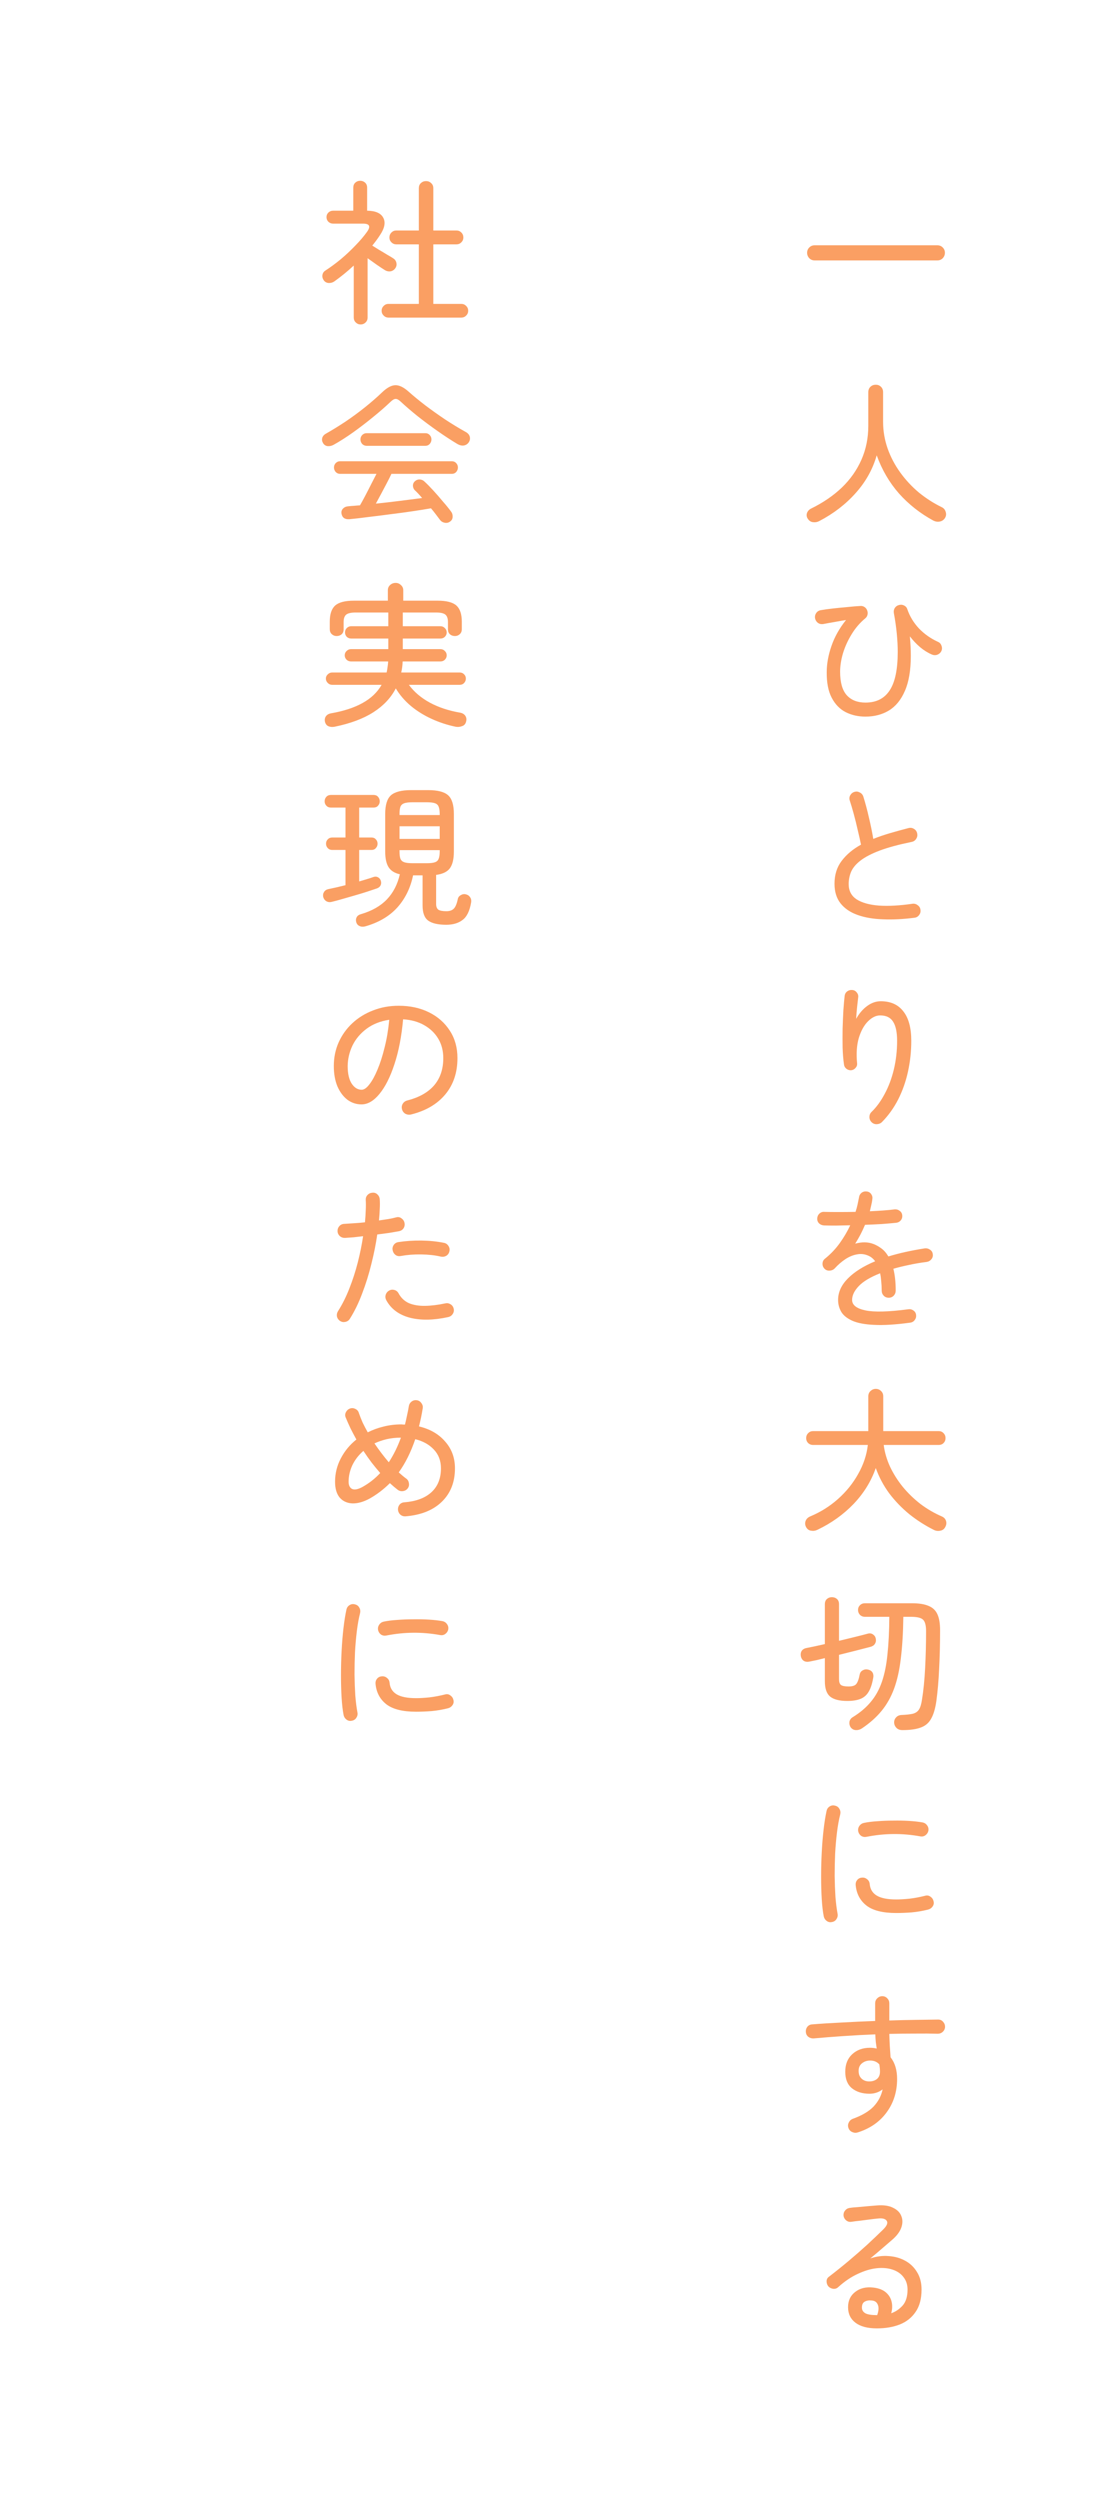 <svg width="172" height="385" viewBox="0 0 172 385" fill="none" xmlns="http://www.w3.org/2000/svg">
<g filter="url(#filter0_d_2706_7855)">
<path d="M103 10C103 7.239 105.239 5 108 5H152C154.761 5 157 7.239 157 10V365C157 367.761 154.761 370 152 370H108C105.239 370 103 367.761 103 365V10Z" fill="white"/>
<path d="M29 10C29 7.239 31.239 5 34 5H78C80.761 5 83 7.239 83 10V272C83 274.761 80.761 277 78 277H34C31.239 277 29 274.761 29 272V10Z" fill="white"/>
<path d="M130.144 353.576C128.72 353.576 127.624 353.288 126.856 352.712C126.088 352.136 125.704 351.336 125.704 350.312C125.704 349.304 126.072 348.52 126.808 347.96C127.544 347.384 128.472 347.16 129.592 347.288C130.424 347.384 131.072 347.632 131.536 348.032C132 348.432 132.296 348.92 132.424 349.496C132.552 350.056 132.528 350.64 132.352 351.248C133.008 351.024 133.592 350.632 134.104 350.072C134.616 349.496 134.872 348.672 134.872 347.6C134.872 346.848 134.664 346.208 134.248 345.68C133.848 345.152 133.288 344.768 132.568 344.528C131.848 344.288 131.032 344.216 130.12 344.312C129.208 344.408 128.24 344.696 127.216 345.176C126.192 345.64 125.176 346.328 124.168 347.24C123.96 347.432 123.704 347.512 123.4 347.48C123.096 347.432 122.848 347.304 122.656 347.096C122.48 346.872 122.392 346.608 122.392 346.304C122.408 346 122.536 345.768 122.776 345.608C123.8 344.824 124.808 344.016 125.8 343.184C126.808 342.336 127.76 341.504 128.656 340.688C129.552 339.856 130.36 339.088 131.08 338.384C131.672 337.808 131.872 337.36 131.68 337.04C131.488 336.704 131.032 336.576 130.312 336.656C129.96 336.688 129.544 336.736 129.064 336.8C128.584 336.864 128.088 336.928 127.576 336.992C127.08 337.04 126.632 337.096 126.232 337.16C125.944 337.208 125.68 337.144 125.44 336.968C125.2 336.776 125.056 336.536 125.008 336.248C124.976 335.944 125.048 335.68 125.224 335.456C125.4 335.216 125.64 335.072 125.944 335.024C126.232 334.976 126.632 334.936 127.144 334.904C127.656 334.856 128.184 334.808 128.728 334.76C129.288 334.712 129.768 334.672 130.168 334.64C131.192 334.56 132.016 334.68 132.64 335C133.28 335.304 133.704 335.728 133.912 336.272C134.136 336.816 134.136 337.408 133.912 338.048C133.688 338.688 133.224 339.312 132.52 339.92C132.104 340.272 131.584 340.72 130.96 341.264C130.352 341.792 129.744 342.304 129.136 342.8C130.096 342.48 131.04 342.36 131.968 342.44C132.912 342.504 133.76 342.744 134.512 343.16C135.28 343.576 135.888 344.16 136.336 344.912C136.8 345.648 137.032 346.544 137.032 347.6C137.032 349.008 136.728 350.152 136.12 351.032C135.528 351.912 134.712 352.56 133.672 352.976C132.648 353.376 131.472 353.576 130.144 353.576ZM130.192 351.536C130.432 350.864 130.464 350.328 130.288 349.928C130.128 349.528 129.816 349.312 129.352 349.28C128.904 349.232 128.536 349.296 128.248 349.472C127.976 349.632 127.84 349.936 127.84 350.384C127.84 350.752 128.016 351.04 128.368 351.248C128.72 351.44 129.328 351.536 130.192 351.536Z" fill="#FA9F63"/>
<path d="M127.216 323.392C126.928 323.488 126.64 323.472 126.352 323.344C126.08 323.232 125.888 323.032 125.776 322.744C125.664 322.456 125.672 322.176 125.8 321.904C125.928 321.616 126.136 321.416 126.424 321.304C127.848 320.792 128.92 320.16 129.64 319.408C130.36 318.64 130.824 317.76 131.032 316.768C130.44 317.216 129.768 317.44 129.016 317.44C127.912 317.44 127.008 317.16 126.304 316.6C125.616 316.04 125.272 315.192 125.272 314.056C125.272 312.92 125.624 312.024 126.328 311.368C127.048 310.696 127.968 310.36 129.088 310.36C129.424 310.36 129.768 310.4 130.12 310.48C130.072 310.144 130.024 309.8 129.976 309.448C129.944 309.08 129.92 308.696 129.904 308.296C128.256 308.36 126.616 308.448 124.984 308.56C123.352 308.672 121.824 308.792 120.4 308.92C120.096 308.936 119.824 308.856 119.584 308.68C119.36 308.504 119.232 308.264 119.2 307.96C119.168 307.656 119.24 307.384 119.416 307.144C119.608 306.904 119.856 306.776 120.16 306.76C121.52 306.648 123.04 306.552 124.72 306.472C126.416 306.376 128.136 306.296 129.88 306.232V303.52C129.88 303.216 129.984 302.96 130.192 302.752C130.416 302.528 130.68 302.416 130.984 302.416C131.288 302.416 131.544 302.528 131.752 302.752C131.96 302.96 132.064 303.216 132.064 303.52V306.16C133.472 306.112 134.824 306.08 136.12 306.064C137.416 306.048 138.576 306.032 139.6 306.016C139.904 306.016 140.152 306.128 140.344 306.352C140.552 306.576 140.656 306.84 140.656 307.144C140.64 307.448 140.52 307.704 140.296 307.912C140.088 308.104 139.832 308.2 139.528 308.2C138.472 308.168 137.304 308.16 136.024 308.176C134.76 308.176 133.44 308.192 132.064 308.224C132.08 308.816 132.104 309.424 132.136 310.048C132.184 310.672 132.224 311.264 132.256 311.824C132.928 312.672 133.264 313.784 133.264 315.16C133.264 317.128 132.728 318.84 131.656 320.296C130.6 321.752 129.12 322.784 127.216 323.392ZM129.04 315.544C129.52 315.528 129.904 315.392 130.192 315.136C130.48 314.88 130.624 314.512 130.624 314.032C130.624 313.856 130.616 313.68 130.6 313.504C130.584 313.328 130.56 313.136 130.528 312.928C130.176 312.528 129.704 312.328 129.112 312.328C128.616 312.328 128.192 312.472 127.84 312.76C127.488 313.048 127.32 313.448 127.336 313.96C127.336 314.456 127.496 314.848 127.816 315.136C128.136 315.424 128.544 315.56 129.04 315.544Z" fill="#FA9F63"/>
<path d="M123.208 291C122.92 291.064 122.656 291.008 122.416 290.832C122.176 290.656 122.024 290.424 121.96 290.136C121.816 289.4 121.712 288.504 121.648 287.448C121.584 286.376 121.552 285.224 121.552 283.992C121.552 282.76 121.584 281.52 121.648 280.272C121.712 279.024 121.808 277.848 121.936 276.744C122.064 275.64 122.216 274.688 122.392 273.888C122.456 273.584 122.616 273.352 122.872 273.192C123.128 273.032 123.4 272.992 123.688 273.072C123.992 273.136 124.216 273.296 124.36 273.552C124.52 273.808 124.568 274.088 124.504 274.392C124.296 275.208 124.128 276.136 124 277.176C123.872 278.216 123.776 279.312 123.712 280.464C123.664 281.616 123.64 282.76 123.64 283.896C123.656 285.016 123.696 286.088 123.76 287.112C123.84 288.12 123.952 289 124.096 289.752C124.144 290.04 124.08 290.312 123.904 290.568C123.744 290.808 123.512 290.952 123.208 291ZM133.12 289.608C131.056 289.608 129.528 289.224 128.536 288.456C127.56 287.688 127.008 286.648 126.88 285.336C126.848 285.032 126.92 284.768 127.096 284.544C127.288 284.304 127.536 284.176 127.84 284.16C128.144 284.128 128.408 284.208 128.632 284.4C128.872 284.576 129.008 284.816 129.04 285.12C129.104 285.92 129.464 286.52 130.12 286.92C130.776 287.32 131.784 287.52 133.144 287.52C133.704 287.52 134.384 287.48 135.184 287.4C135.984 287.304 136.792 287.152 137.608 286.944C137.896 286.864 138.16 286.912 138.4 287.088C138.656 287.264 138.816 287.496 138.88 287.784C138.96 288.088 138.912 288.36 138.736 288.6C138.576 288.84 138.344 289 138.04 289.08C137.208 289.288 136.368 289.432 135.52 289.512C134.688 289.576 133.888 289.608 133.12 289.608ZM128.56 277.872C128.256 277.936 127.976 277.888 127.72 277.728C127.48 277.552 127.328 277.312 127.264 277.008C127.216 276.72 127.272 276.456 127.432 276.216C127.608 275.96 127.84 275.8 128.128 275.736C128.736 275.608 129.432 275.52 130.216 275.472C131.016 275.408 131.832 275.376 132.664 275.376C133.512 275.36 134.328 275.376 135.112 275.424C135.896 275.472 136.6 275.552 137.224 275.664C137.512 275.728 137.736 275.88 137.896 276.12C138.072 276.36 138.136 276.632 138.088 276.936C138.024 277.224 137.872 277.456 137.632 277.632C137.392 277.808 137.12 277.864 136.816 277.8C134.064 277.304 131.312 277.328 128.56 277.872Z" fill="#FA9F63"/>
<path d="M134.08 261.44C133.696 261.44 133.392 261.328 133.168 261.104C132.944 260.88 132.824 260.616 132.808 260.312C132.792 259.992 132.888 259.72 133.096 259.496C133.304 259.256 133.584 259.128 133.936 259.112C134.688 259.08 135.272 259.016 135.688 258.92C136.12 258.808 136.44 258.584 136.648 258.248C136.856 257.912 137.008 257.4 137.104 256.712C137.328 255.336 137.488 253.72 137.584 251.864C137.68 250.008 137.728 248.12 137.728 246.2C137.728 245.304 137.568 244.712 137.248 244.424C136.944 244.136 136.328 243.992 135.4 243.992H134.224C134.192 246.44 134.064 248.568 133.84 250.376C133.632 252.168 133.288 253.72 132.808 255.032C132.328 256.344 131.68 257.496 130.864 258.488C130.064 259.464 129.056 260.36 127.84 261.176C127.552 261.368 127.24 261.456 126.904 261.44C126.568 261.424 126.296 261.272 126.088 260.984C125.928 260.728 125.872 260.448 125.92 260.144C125.984 259.84 126.152 259.608 126.424 259.448C127.544 258.76 128.464 257.984 129.184 257.12C129.92 256.256 130.496 255.224 130.912 254.024C131.328 252.824 131.616 251.408 131.776 249.776C131.952 248.144 132.048 246.216 132.064 243.992H128.296C127.992 243.992 127.736 243.888 127.528 243.68C127.336 243.472 127.24 243.224 127.24 242.936C127.24 242.648 127.336 242.408 127.528 242.216C127.736 242.008 127.992 241.904 128.296 241.904H135.568C136.64 241.904 137.488 242.04 138.112 242.312C138.752 242.568 139.208 243 139.48 243.608C139.752 244.2 139.888 245.016 139.888 246.056C139.888 248.12 139.84 250.08 139.744 251.936C139.664 253.776 139.52 255.456 139.312 256.976C139.152 258.112 138.888 259.008 138.52 259.664C138.168 260.32 137.64 260.776 136.936 261.032C136.232 261.304 135.28 261.44 134.08 261.44ZM125.584 256.952C124.384 256.952 123.504 256.728 122.944 256.28C122.4 255.832 122.128 255.04 122.128 253.904V250.352C121.68 250.464 121.256 250.568 120.856 250.664C120.472 250.744 120.12 250.816 119.8 250.88C119.448 250.96 119.144 250.928 118.888 250.784C118.648 250.624 118.496 250.392 118.432 250.088C118.368 249.768 118.408 249.488 118.552 249.248C118.712 249.008 118.968 248.856 119.32 248.792C119.704 248.712 120.136 248.624 120.616 248.528C121.096 248.416 121.6 248.304 122.128 248.192V242.072C122.128 241.704 122.232 241.432 122.44 241.256C122.648 241.064 122.904 240.968 123.208 240.968C123.528 240.968 123.792 241.064 124 241.256C124.208 241.432 124.312 241.704 124.312 242.072V247.688C125.128 247.496 125.92 247.304 126.688 247.112C127.472 246.92 128.16 246.744 128.752 246.584C129.056 246.504 129.32 246.544 129.544 246.704C129.784 246.864 129.928 247.08 129.976 247.352C130.04 247.656 129.992 247.928 129.832 248.168C129.688 248.392 129.456 248.544 129.136 248.624C128.512 248.784 127.768 248.976 126.904 249.2C126.056 249.408 125.192 249.624 124.312 249.848V253.592C124.312 254.024 124.408 254.32 124.6 254.48C124.808 254.64 125.2 254.72 125.776 254.72C126.352 254.72 126.744 254.6 126.952 254.36C127.176 254.104 127.36 253.6 127.504 252.848C127.568 252.56 127.728 252.352 127.984 252.224C128.24 252.08 128.52 252.048 128.824 252.128C129.144 252.208 129.368 252.368 129.496 252.608C129.624 252.848 129.648 253.136 129.568 253.472C129.408 254.368 129.168 255.072 128.848 255.584C128.544 256.08 128.128 256.432 127.6 256.64C127.072 256.848 126.4 256.952 125.584 256.952Z" fill="#FA9F63"/>
<path d="M138.928 230.608C137.584 229.936 136.32 229.128 135.136 228.184C133.968 227.224 132.936 226.152 132.04 224.968C131.16 223.768 130.472 222.472 129.976 221.08C129.272 223.112 128.136 224.952 126.568 226.6C125 228.232 123.144 229.56 121 230.584C120.68 230.744 120.344 230.792 119.992 230.728C119.656 230.68 119.4 230.488 119.224 230.152C119.064 229.832 119.048 229.512 119.176 229.192C119.304 228.888 119.544 228.664 119.896 228.52C121.464 227.864 122.88 226.976 124.144 225.856C125.424 224.72 126.464 223.432 127.264 221.992C128.08 220.552 128.576 219.064 128.752 217.528H120.304C120.016 217.528 119.768 217.432 119.56 217.24C119.352 217.032 119.248 216.776 119.248 216.472C119.248 216.168 119.352 215.912 119.56 215.704C119.768 215.496 120.016 215.392 120.304 215.392H128.824V210.04C128.824 209.704 128.936 209.432 129.16 209.224C129.4 209 129.672 208.888 129.976 208.888C130.296 208.888 130.568 209 130.792 209.224C131.016 209.432 131.128 209.704 131.128 210.04V215.392H139.672C139.976 215.392 140.224 215.496 140.416 215.704C140.624 215.912 140.728 216.168 140.728 216.472C140.728 216.776 140.624 217.032 140.416 217.24C140.224 217.432 139.976 217.528 139.672 217.528H131.2C131.344 218.648 131.664 219.752 132.16 220.84C132.672 221.928 133.32 222.96 134.104 223.936C134.904 224.912 135.816 225.8 136.84 226.6C137.88 227.384 138.992 228.032 140.176 228.544C140.496 228.688 140.704 228.912 140.8 229.216C140.896 229.52 140.864 229.824 140.704 230.128C140.544 230.464 140.288 230.664 139.936 230.728C139.584 230.808 139.248 230.768 138.928 230.608Z" fill="#FA9F63"/>
<path d="M135.256 198.696C133 199 131.152 199.112 129.712 199.032C128.272 198.968 127.144 198.752 126.328 198.384C125.528 198.016 124.968 197.56 124.648 197.016C124.328 196.456 124.168 195.848 124.168 195.192C124.168 194.008 124.664 192.912 125.656 191.904C126.664 190.88 128.072 189.992 129.88 189.24C129.592 188.84 129.24 188.552 128.824 188.376C128.248 188.12 127.656 188.056 127.048 188.184C126.44 188.296 125.848 188.544 125.272 188.928C124.696 189.312 124.16 189.776 123.664 190.32C123.456 190.544 123.184 190.664 122.848 190.68C122.528 190.696 122.264 190.592 122.056 190.368C121.848 190.144 121.752 189.88 121.768 189.576C121.784 189.272 121.904 189.032 122.128 188.856C123.024 188.136 123.792 187.328 124.432 186.432C125.072 185.536 125.608 184.624 126.04 183.696C125.256 183.712 124.512 183.728 123.808 183.744C123.104 183.744 122.504 183.736 122.008 183.72C121.704 183.704 121.448 183.6 121.24 183.408C121.032 183.2 120.936 182.944 120.952 182.64C120.968 182.336 121.08 182.088 121.288 181.896C121.512 181.688 121.776 181.6 122.08 181.632C122.64 181.648 123.344 181.656 124.192 181.656C125.04 181.656 125.928 181.648 126.856 181.632C126.984 181.248 127.088 180.872 127.168 180.504C127.248 180.136 127.32 179.784 127.384 179.448C127.416 179.144 127.536 178.904 127.744 178.728C127.968 178.536 128.232 178.456 128.536 178.488C128.84 178.504 129.08 178.632 129.256 178.872C129.432 179.112 129.496 179.376 129.448 179.664C129.416 179.968 129.36 180.28 129.28 180.6C129.216 180.904 129.144 181.216 129.064 181.536C129.784 181.504 130.472 181.464 131.128 181.416C131.784 181.368 132.36 181.312 132.856 181.248C133.16 181.216 133.424 181.288 133.648 181.464C133.888 181.624 134.024 181.856 134.056 182.16C134.088 182.464 134.008 182.728 133.816 182.952C133.64 183.16 133.408 183.28 133.12 183.312C132.48 183.376 131.744 183.44 130.912 183.504C130.08 183.552 129.216 183.592 128.32 183.624C128.112 184.12 127.88 184.616 127.624 185.112C127.368 185.592 127.096 186.064 126.808 186.528C127.848 186.24 128.784 186.256 129.616 186.576C130 186.72 130.392 186.936 130.792 187.224C131.208 187.512 131.584 187.936 131.92 188.496C132.752 188.24 133.64 188.008 134.584 187.8C135.528 187.592 136.512 187.408 137.536 187.248C137.84 187.216 138.112 187.288 138.352 187.464C138.592 187.624 138.728 187.848 138.76 188.136C138.808 188.44 138.736 188.704 138.544 188.928C138.368 189.152 138.136 189.288 137.848 189.336C136.84 189.464 135.904 189.624 135.04 189.816C134.192 189.992 133.408 190.184 132.688 190.392C132.8 190.84 132.888 191.344 132.952 191.904C133.016 192.464 133.048 193.08 133.048 193.752C133.048 194.056 132.944 194.32 132.736 194.544C132.528 194.752 132.272 194.856 131.968 194.856C131.664 194.856 131.408 194.752 131.2 194.544C130.992 194.32 130.888 194.056 130.888 193.752C130.888 193.24 130.864 192.768 130.816 192.336C130.784 191.888 130.728 191.472 130.648 191.088C129.144 191.68 128.048 192.336 127.36 193.056C126.672 193.776 126.328 194.488 126.328 195.192C126.328 195.976 127.008 196.512 128.368 196.8C129.728 197.088 131.928 197.032 134.968 196.632C135.272 196.584 135.544 196.648 135.784 196.824C136.024 196.984 136.16 197.216 136.192 197.52C136.224 197.808 136.152 198.064 135.976 198.288C135.8 198.528 135.56 198.664 135.256 198.696Z" fill="#FA9F63"/>
<path d="M129.352 167.84C129.128 167.632 129.008 167.368 128.992 167.048C128.992 166.728 129.096 166.464 129.304 166.256C130.072 165.52 130.752 164.592 131.344 163.472C131.952 162.352 132.424 161.096 132.76 159.704C133.096 158.296 133.264 156.824 133.264 155.288C133.264 153.96 133.056 152.976 132.64 152.336C132.24 151.696 131.576 151.376 130.648 151.376C130.008 151.376 129.384 151.68 128.776 152.288C128.168 152.896 127.696 153.752 127.36 154.856C127.04 155.96 126.952 157.256 127.096 158.744C127.128 159.016 127.048 159.256 126.856 159.464C126.68 159.672 126.456 159.792 126.184 159.824C125.928 159.84 125.688 159.768 125.464 159.608C125.24 159.432 125.112 159.216 125.08 158.96C124.968 158.192 124.896 157.32 124.864 156.344C124.848 155.368 124.848 154.384 124.864 153.392C124.896 152.384 124.936 151.44 124.984 150.56C125.048 149.68 125.112 148.952 125.176 148.376C125.208 148.088 125.336 147.856 125.56 147.68C125.8 147.504 126.064 147.432 126.352 147.464C126.64 147.48 126.872 147.608 127.048 147.848C127.24 148.072 127.312 148.328 127.264 148.616C127.216 149.016 127.16 149.512 127.096 150.104C127.032 150.696 126.984 151.296 126.952 151.904C127.416 151.072 127.976 150.416 128.632 149.936C129.304 149.44 130.008 149.192 130.744 149.192C132.264 149.192 133.424 149.712 134.224 150.752C135.04 151.776 135.448 153.288 135.448 155.288C135.448 156.904 135.28 158.48 134.944 160.016C134.608 161.552 134.104 162.984 133.432 164.312C132.76 165.624 131.928 166.784 130.936 167.792C130.728 168 130.464 168.112 130.144 168.128C129.84 168.144 129.576 168.048 129.352 167.84Z" fill="#FA9F63"/>
<path d="M135.928 136.336C134.2 136.56 132.584 136.64 131.08 136.576C129.592 136.528 128.288 136.304 127.168 135.904C126.048 135.504 125.176 134.912 124.552 134.128C123.928 133.344 123.616 132.336 123.616 131.104C123.616 129.712 123.984 128.536 124.72 127.576C125.456 126.6 126.448 125.768 127.696 125.08C127.568 124.424 127.4 123.672 127.192 122.824C127 121.96 126.792 121.12 126.568 120.304C126.344 119.488 126.144 118.816 125.968 118.288C125.872 118 125.896 117.728 126.04 117.472C126.2 117.2 126.424 117.024 126.712 116.944C126.984 116.864 127.248 116.896 127.504 117.04C127.776 117.168 127.96 117.376 128.056 117.664C128.376 118.688 128.664 119.768 128.92 120.904C129.192 122.04 129.416 123.136 129.592 124.192C130.392 123.872 131.256 123.576 132.184 123.304C133.112 123.032 134.072 122.768 135.064 122.512C135.352 122.448 135.624 122.496 135.88 122.656C136.136 122.816 136.296 123.048 136.36 123.352C136.424 123.64 136.376 123.912 136.216 124.168C136.056 124.424 135.832 124.584 135.544 124.648C133.512 125.064 131.856 125.512 130.576 125.992C129.312 126.472 128.328 126.984 127.624 127.528C126.936 128.056 126.456 128.624 126.184 129.232C125.928 129.84 125.8 130.48 125.8 131.152C125.8 132.176 126.208 132.96 127.024 133.504C127.856 134.032 129.008 134.352 130.48 134.464C131.968 134.56 133.696 134.464 135.664 134.176C135.952 134.144 136.216 134.224 136.456 134.416C136.696 134.592 136.832 134.824 136.864 135.112C136.912 135.416 136.84 135.688 136.648 135.928C136.472 136.168 136.232 136.304 135.928 136.336Z" fill="#FA9F63"/>
<path d="M128.392 105.36C127.256 105.36 126.232 105.128 125.32 104.664C124.424 104.2 123.712 103.464 123.184 102.456C122.656 101.448 122.4 100.136 122.416 98.52C122.416 97.24 122.656 95.904 123.136 94.512C123.616 93.104 124.368 91.76 125.392 90.48C124.8 90.576 124.208 90.68 123.616 90.792C123.024 90.888 122.448 90.992 121.888 91.104C121.584 91.152 121.312 91.096 121.072 90.936C120.832 90.76 120.68 90.52 120.616 90.216C120.568 89.928 120.624 89.664 120.784 89.424C120.96 89.168 121.2 89.016 121.504 88.968C122.048 88.872 122.68 88.784 123.4 88.704C124.12 88.624 124.848 88.552 125.584 88.488C126.336 88.408 127.016 88.352 127.624 88.32C127.848 88.304 128.056 88.36 128.248 88.488C128.44 88.616 128.576 88.792 128.656 89.016C128.736 89.224 128.752 89.44 128.704 89.664C128.656 89.888 128.544 90.072 128.368 90.216C127.52 90.92 126.808 91.752 126.232 92.712C125.656 93.656 125.216 94.632 124.912 95.64C124.624 96.632 124.48 97.568 124.48 98.448C124.48 100.08 124.816 101.28 125.488 102.048C126.176 102.816 127.144 103.2 128.392 103.2C130.056 103.2 131.296 102.576 132.112 101.328C132.944 100.08 133.36 98.104 133.36 95.4C133.36 94.536 133.312 93.6 133.216 92.592C133.12 91.584 132.968 90.52 132.76 89.4C132.712 89.128 132.76 88.872 132.904 88.632C133.064 88.392 133.28 88.24 133.552 88.176C133.824 88.096 134.088 88.12 134.344 88.248C134.6 88.376 134.768 88.576 134.848 88.848C135.216 89.92 135.808 90.896 136.624 91.776C137.456 92.64 138.432 93.328 139.552 93.84C139.824 93.952 140.008 94.152 140.104 94.44C140.216 94.728 140.208 95.008 140.08 95.28C139.952 95.536 139.744 95.72 139.456 95.832C139.184 95.928 138.912 95.92 138.64 95.808C138 95.536 137.384 95.152 136.792 94.656C136.216 94.16 135.696 93.608 135.232 93C135.328 94.072 135.376 95.072 135.376 96C135.376 98.224 135.072 100.024 134.464 101.4C133.872 102.776 133.048 103.784 131.992 104.424C130.952 105.048 129.752 105.36 128.392 105.36Z" fill="#FA9F63"/>
<path d="M121.264 75.248C120.96 75.408 120.64 75.464 120.304 75.416C119.984 75.384 119.72 75.216 119.512 74.912C119.32 74.64 119.272 74.344 119.368 74.024C119.48 73.704 119.704 73.464 120.04 73.304C121.864 72.408 123.432 71.336 124.744 70.088C126.056 68.824 127.064 67.392 127.768 65.792C128.472 64.192 128.824 62.456 128.824 60.584V55.4C128.824 55.048 128.936 54.768 129.16 54.56C129.384 54.352 129.656 54.248 129.976 54.248C130.296 54.248 130.56 54.352 130.768 54.56C130.992 54.768 131.104 55.048 131.104 55.4V59.936C131.104 61.36 131.336 62.736 131.8 64.064C132.264 65.376 132.912 66.608 133.744 67.76C134.576 68.912 135.536 69.944 136.624 70.856C137.728 71.752 138.904 72.504 140.152 73.112C140.456 73.256 140.656 73.496 140.752 73.832C140.864 74.168 140.824 74.488 140.632 74.792C140.44 75.08 140.176 75.256 139.84 75.32C139.504 75.384 139.176 75.336 138.856 75.176C136.824 74.072 135.056 72.68 133.552 71C132.064 69.304 130.92 67.344 130.12 65.12C129.512 67.264 128.432 69.2 126.88 70.928C125.344 72.656 123.472 74.096 121.264 75.248Z" fill="#FA9F63"/>
<path d="M120.544 35.104C120.224 35.104 119.952 34.992 119.728 34.768C119.504 34.528 119.392 34.248 119.392 33.928C119.392 33.608 119.504 33.336 119.728 33.112C119.952 32.888 120.224 32.776 120.544 32.776H139.48C139.8 32.776 140.072 32.888 140.296 33.112C140.52 33.336 140.632 33.608 140.632 33.928C140.632 34.248 140.52 34.528 140.296 34.768C140.072 34.992 139.8 35.104 139.48 35.104H120.544Z" fill="#FA9F63"/>
<path d="M49.208 260C48.92 260.064 48.656 260.008 48.416 259.832C48.176 259.656 48.024 259.424 47.96 259.136C47.816 258.4 47.712 257.504 47.648 256.448C47.584 255.376 47.552 254.224 47.552 252.992C47.552 251.76 47.584 250.52 47.648 249.272C47.712 248.024 47.808 246.848 47.936 245.744C48.064 244.64 48.216 243.688 48.392 242.888C48.456 242.584 48.616 242.352 48.872 242.192C49.128 242.032 49.4 241.992 49.688 242.072C49.992 242.136 50.216 242.296 50.36 242.552C50.52 242.808 50.568 243.088 50.504 243.392C50.296 244.208 50.128 245.136 50 246.176C49.872 247.216 49.776 248.312 49.712 249.464C49.664 250.616 49.64 251.76 49.64 252.896C49.656 254.016 49.696 255.088 49.76 256.112C49.84 257.12 49.952 258 50.096 258.752C50.144 259.04 50.08 259.312 49.904 259.568C49.744 259.808 49.512 259.952 49.208 260ZM59.12 258.608C57.056 258.608 55.528 258.224 54.536 257.456C53.56 256.688 53.008 255.648 52.88 254.336C52.848 254.032 52.92 253.768 53.096 253.544C53.288 253.304 53.536 253.176 53.84 253.16C54.144 253.128 54.408 253.208 54.632 253.4C54.872 253.576 55.008 253.816 55.04 254.12C55.104 254.92 55.464 255.52 56.12 255.92C56.776 256.32 57.784 256.52 59.144 256.52C59.704 256.52 60.384 256.48 61.184 256.4C61.984 256.304 62.792 256.152 63.608 255.944C63.896 255.864 64.16 255.912 64.4 256.088C64.656 256.264 64.816 256.496 64.88 256.784C64.96 257.088 64.912 257.36 64.736 257.6C64.576 257.84 64.344 258 64.04 258.08C63.208 258.288 62.368 258.432 61.52 258.512C60.688 258.576 59.888 258.608 59.12 258.608ZM54.56 246.872C54.256 246.936 53.976 246.888 53.72 246.728C53.48 246.552 53.328 246.312 53.264 246.008C53.216 245.72 53.272 245.456 53.432 245.216C53.608 244.96 53.84 244.8 54.128 244.736C54.736 244.608 55.432 244.52 56.216 244.472C57.016 244.408 57.832 244.376 58.664 244.376C59.512 244.36 60.328 244.376 61.112 244.424C61.896 244.472 62.6 244.552 63.224 244.664C63.512 244.728 63.736 244.88 63.896 245.12C64.072 245.36 64.136 245.632 64.088 245.936C64.024 246.224 63.872 246.456 63.632 246.632C63.392 246.808 63.12 246.864 62.816 246.8C60.064 246.304 57.312 246.328 54.56 246.872Z" fill="#FA9F63"/>
<path d="M57.488 228.52C57.184 228.536 56.92 228.448 56.696 228.256C56.488 228.064 56.368 227.816 56.336 227.512C56.32 227.208 56.4 226.944 56.576 226.72C56.768 226.496 57.016 226.376 57.32 226.36C59.128 226.216 60.52 225.696 61.496 224.8C62.472 223.904 62.96 222.68 62.96 221.128C62.96 219.96 62.592 218.992 61.856 218.224C61.136 217.456 60.184 216.928 59 216.64C58.328 218.624 57.48 220.328 56.456 221.752C56.648 221.928 56.84 222.096 57.032 222.256C57.224 222.416 57.408 222.56 57.584 222.688C57.824 222.848 57.968 223.08 58.016 223.384C58.08 223.688 58.024 223.96 57.848 224.2C57.672 224.44 57.432 224.584 57.128 224.632C56.84 224.68 56.576 224.624 56.336 224.464C56.128 224.304 55.92 224.136 55.712 223.96C55.504 223.784 55.296 223.6 55.088 223.408C54.144 224.352 53.104 225.144 51.968 225.784C51.024 226.296 50.144 226.544 49.328 226.528C48.512 226.496 47.856 226.2 47.36 225.64C46.88 225.064 46.64 224.248 46.64 223.192C46.64 221.912 46.936 220.712 47.528 219.592C48.12 218.456 48.92 217.488 49.928 216.688C49.608 216.112 49.304 215.536 49.016 214.96C48.744 214.384 48.496 213.824 48.272 213.28C48.16 213.008 48.176 212.736 48.32 212.464C48.464 212.192 48.672 212.008 48.944 211.912C49.232 211.816 49.512 211.84 49.784 211.984C50.056 212.112 50.232 212.32 50.312 212.608C50.472 213.072 50.664 213.56 50.888 214.072C51.128 214.568 51.392 215.072 51.68 215.584C52.432 215.2 53.24 214.904 54.104 214.696C54.984 214.472 55.896 214.36 56.84 214.36C56.936 214.36 57.032 214.368 57.128 214.384C57.224 214.384 57.32 214.384 57.416 214.384C57.528 213.936 57.632 213.472 57.728 212.992C57.84 212.512 57.936 212.024 58.016 211.528C58.064 211.24 58.208 211.008 58.448 210.832C58.688 210.656 58.96 210.592 59.264 210.64C59.552 210.688 59.784 210.84 59.96 211.096C60.136 211.336 60.2 211.6 60.152 211.888C60.072 212.384 59.984 212.864 59.888 213.328C59.792 213.776 59.688 214.224 59.576 214.672C61.272 215.072 62.616 215.848 63.608 217C64.616 218.136 65.12 219.512 65.12 221.128C65.12 223.256 64.44 224.976 63.08 226.288C61.736 227.584 59.872 228.328 57.488 228.52ZM50.84 224.008C51.88 223.432 52.8 222.712 53.6 221.848C53.152 221.336 52.704 220.792 52.256 220.216C51.824 219.64 51.408 219.048 51.008 218.44C50.272 219.08 49.704 219.816 49.304 220.648C48.92 221.48 48.728 222.328 48.728 223.192C48.728 223.736 48.904 224.104 49.256 224.296C49.624 224.472 50.152 224.376 50.84 224.008ZM54.92 220.192C55.656 219.072 56.28 217.808 56.792 216.4C56.008 216.4 55.272 216.48 54.584 216.64C53.912 216.8 53.288 217.016 52.712 217.288C53.432 218.344 54.168 219.312 54.92 220.192Z" fill="#FA9F63"/>
<path d="M47.408 198.432C47.152 198.256 46.992 198.024 46.928 197.736C46.88 197.448 46.936 197.176 47.096 196.92C47.768 195.864 48.352 194.696 48.848 193.416C49.36 192.12 49.792 190.784 50.144 189.408C50.496 188.016 50.768 186.672 50.96 185.376C50.464 185.44 49.984 185.496 49.52 185.544C49.056 185.576 48.616 185.608 48.2 185.64C47.896 185.656 47.624 185.568 47.384 185.376C47.16 185.168 47.04 184.92 47.024 184.632C47.008 184.328 47.096 184.064 47.288 183.84C47.48 183.616 47.728 183.496 48.032 183.48C48.48 183.448 48.976 183.416 49.52 183.384C50.08 183.352 50.656 183.304 51.248 183.24C51.312 182.584 51.352 181.968 51.368 181.392C51.4 180.816 51.4 180.288 51.368 179.808C51.352 179.504 51.44 179.248 51.632 179.04C51.84 178.816 52.096 178.696 52.4 178.68C52.704 178.648 52.96 178.736 53.168 178.944C53.392 179.152 53.512 179.408 53.528 179.712C53.56 180.16 53.56 180.656 53.528 181.2C53.512 181.744 53.472 182.328 53.408 182.952C53.92 182.872 54.4 182.8 54.848 182.736C55.312 182.656 55.72 182.568 56.072 182.472C56.36 182.392 56.624 182.44 56.864 182.616C57.12 182.792 57.28 183.024 57.344 183.312C57.408 183.616 57.36 183.896 57.2 184.152C57.04 184.392 56.808 184.544 56.504 184.608C56.056 184.688 55.544 184.776 54.968 184.872C54.392 184.952 53.784 185.032 53.144 185.112C52.936 186.568 52.632 188.088 52.232 189.672C51.848 191.24 51.376 192.752 50.816 194.208C50.272 195.664 49.64 196.96 48.92 198.096C48.76 198.352 48.528 198.512 48.224 198.576C47.936 198.64 47.664 198.592 47.408 198.432ZM64.088 197.832C61.816 198.328 59.84 198.36 58.16 197.928C56.48 197.48 55.272 196.584 54.536 195.24C54.392 194.968 54.36 194.688 54.44 194.4C54.536 194.112 54.712 193.896 54.968 193.752C55.224 193.608 55.496 193.576 55.784 193.656C56.072 193.736 56.288 193.912 56.432 194.184C56.816 194.888 57.352 195.392 58.04 195.696C58.744 195.984 59.568 196.12 60.512 196.104C61.472 196.088 62.512 195.96 63.632 195.72C63.92 195.656 64.192 195.704 64.448 195.864C64.704 196.024 64.864 196.256 64.928 196.56C64.992 196.848 64.936 197.12 64.76 197.376C64.6 197.616 64.376 197.768 64.088 197.832ZM62.936 188.52C62.056 188.312 61.048 188.2 59.912 188.184C58.792 188.168 57.752 188.248 56.792 188.424C56.488 188.488 56.216 188.44 55.976 188.28C55.736 188.104 55.584 187.864 55.52 187.56C55.456 187.272 55.504 187 55.664 186.744C55.84 186.488 56.08 186.336 56.384 186.288C57.52 186.112 58.712 186.032 59.96 186.048C61.208 186.064 62.376 186.184 63.464 186.408C63.752 186.472 63.976 186.64 64.136 186.912C64.296 187.168 64.336 187.44 64.256 187.728C64.192 188.016 64.032 188.24 63.776 188.4C63.52 188.544 63.24 188.584 62.936 188.52Z" fill="#FA9F63"/>
<path d="M58.328 166.64C58.024 166.704 57.736 166.664 57.464 166.52C57.208 166.36 57.04 166.136 56.96 165.848C56.88 165.544 56.912 165.264 57.056 165.008C57.216 164.736 57.448 164.56 57.752 164.48C59.576 164.016 60.96 163.24 61.904 162.152C62.848 161.048 63.32 159.648 63.32 157.952C63.32 156.832 63.064 155.84 62.552 154.976C62.04 154.112 61.32 153.416 60.392 152.888C59.48 152.36 58.392 152.056 57.128 151.976C56.888 154.632 56.44 156.944 55.784 158.912C55.144 160.864 54.376 162.384 53.48 163.472C52.6 164.544 51.68 165.08 50.72 165.08C49.92 165.08 49.192 164.84 48.536 164.36C47.896 163.864 47.384 163.176 47 162.296C46.632 161.4 46.448 160.36 46.448 159.176C46.448 157.864 46.696 156.648 47.192 155.528C47.704 154.392 48.408 153.408 49.304 152.576C50.216 151.728 51.28 151.072 52.496 150.608C53.712 150.128 55.032 149.888 56.456 149.888C58.2 149.888 59.752 150.224 61.112 150.896C62.472 151.568 63.544 152.512 64.328 153.728C65.112 154.928 65.504 156.336 65.504 157.952C65.504 160.192 64.872 162.064 63.608 163.568C62.36 165.056 60.6 166.08 58.328 166.64ZM50.744 162.824C51.112 162.824 51.504 162.552 51.92 162.008C52.352 161.464 52.768 160.712 53.168 159.752C53.584 158.776 53.952 157.632 54.272 156.32C54.608 155.008 54.848 153.584 54.992 152.048C53.616 152.256 52.448 152.72 51.488 153.44C50.544 154.144 49.824 155 49.328 156.008C48.848 157.016 48.6 158.072 48.584 159.176C48.584 160.344 48.792 161.248 49.208 161.888C49.624 162.512 50.136 162.824 50.744 162.824Z" fill="#FA9F63"/>
<path d="M51.32 137.656C50.968 137.752 50.664 137.736 50.408 137.608C50.152 137.496 49.984 137.296 49.904 137.008C49.824 136.736 49.848 136.48 49.976 136.24C50.104 136.016 50.32 135.864 50.624 135.784C52.32 135.288 53.656 134.528 54.632 133.504C55.608 132.48 56.272 131.192 56.624 129.64C55.824 129.464 55.248 129.104 54.896 128.56C54.544 128.016 54.368 127.208 54.368 126.136V120.352C54.368 118.96 54.664 118 55.256 117.472C55.864 116.944 56.896 116.68 58.352 116.68H60.992C62.448 116.68 63.472 116.944 64.064 117.472C64.656 118 64.952 118.96 64.952 120.352V126.136C64.952 127.304 64.744 128.168 64.328 128.728C63.912 129.272 63.208 129.608 62.216 129.736V134.2C62.216 134.616 62.328 134.912 62.552 135.088C62.792 135.248 63.208 135.328 63.8 135.328C64.28 135.328 64.648 135.208 64.904 134.968C65.176 134.728 65.392 134.232 65.552 133.48C65.6 133.208 65.752 133 66.008 132.856C66.28 132.696 66.552 132.656 66.824 132.736C67.096 132.8 67.304 132.944 67.448 133.168C67.608 133.392 67.664 133.656 67.616 133.96C67.392 135.288 66.952 136.192 66.296 136.672C65.656 137.168 64.816 137.416 63.776 137.416C62.528 137.416 61.608 137.208 61.016 136.792C60.424 136.376 60.128 135.592 60.128 134.44V129.808H58.664C58.264 131.744 57.456 133.392 56.24 134.752C55.024 136.096 53.384 137.064 51.32 137.656ZM46.136 133.888C45.832 133.968 45.552 133.936 45.296 133.792C45.056 133.648 44.896 133.432 44.816 133.144C44.752 132.856 44.792 132.6 44.936 132.376C45.08 132.136 45.312 131.984 45.632 131.92C46 131.84 46.408 131.752 46.856 131.656C47.304 131.544 47.768 131.432 48.248 131.32V125.896H46.208C45.92 125.896 45.688 125.8 45.512 125.608C45.336 125.416 45.248 125.192 45.248 124.936C45.248 124.664 45.336 124.44 45.512 124.264C45.688 124.072 45.92 123.976 46.208 123.976H48.248V119.368H45.992C45.704 119.368 45.472 119.272 45.296 119.08C45.12 118.888 45.032 118.664 45.032 118.408C45.032 118.136 45.12 117.904 45.296 117.712C45.472 117.52 45.704 117.424 45.992 117.424H52.592C52.88 117.424 53.104 117.52 53.264 117.712C53.44 117.904 53.528 118.136 53.528 118.408C53.528 118.664 53.44 118.888 53.264 119.08C53.104 119.272 52.88 119.368 52.592 119.368H50.36V123.976H52.256C52.544 123.976 52.768 124.072 52.928 124.264C53.104 124.44 53.192 124.664 53.192 124.936C53.192 125.192 53.104 125.416 52.928 125.608C52.768 125.8 52.544 125.896 52.256 125.896H50.36V130.744C50.776 130.616 51.176 130.496 51.56 130.384C51.944 130.272 52.288 130.16 52.592 130.048C52.848 129.968 53.08 129.992 53.288 130.12C53.496 130.248 53.632 130.424 53.696 130.648C53.776 130.904 53.76 131.144 53.648 131.368C53.536 131.576 53.344 131.728 53.072 131.824C52.656 131.968 52.152 132.136 51.56 132.328C50.968 132.52 50.336 132.712 49.664 132.904C49.008 133.096 48.368 133.28 47.744 133.456C47.136 133.632 46.6 133.776 46.136 133.888ZM56.576 124.192H62.768V122.248H56.576V124.192ZM58.568 127.936H60.776C61.336 127.936 61.752 127.888 62.024 127.792C62.312 127.696 62.504 127.52 62.6 127.264C62.712 127.008 62.768 126.632 62.768 126.136V125.92H56.576V126.136C56.576 126.632 56.624 127.008 56.72 127.264C56.832 127.52 57.032 127.696 57.32 127.792C57.608 127.888 58.024 127.936 58.568 127.936ZM56.576 120.52H62.768V120.352C62.768 119.856 62.712 119.48 62.6 119.224C62.504 118.968 62.312 118.792 62.024 118.696C61.752 118.6 61.336 118.552 60.776 118.552H58.568C58.024 118.552 57.608 118.6 57.32 118.696C57.032 118.792 56.832 118.968 56.72 119.224C56.624 119.48 56.576 119.856 56.576 120.352V120.52Z" fill="#FA9F63"/>
<path d="M46.568 106.92C46.216 106.984 45.904 106.96 45.632 106.848C45.36 106.736 45.176 106.504 45.08 106.152C45.016 105.832 45.064 105.552 45.224 105.312C45.4 105.072 45.656 104.92 45.992 104.856C47.944 104.52 49.568 103.992 50.864 103.272C52.176 102.552 53.16 101.616 53.816 100.464H46.184C45.928 100.464 45.704 100.368 45.512 100.176C45.32 99.984 45.224 99.76 45.224 99.504C45.224 99.248 45.32 99.032 45.512 98.856C45.704 98.664 45.928 98.568 46.184 98.568H54.584C54.648 98.296 54.696 98.024 54.728 97.752C54.776 97.464 54.808 97.168 54.824 96.864H49.088C48.832 96.864 48.608 96.776 48.416 96.6C48.224 96.408 48.128 96.184 48.128 95.928C48.128 95.656 48.224 95.432 48.416 95.256C48.608 95.064 48.832 94.968 49.088 94.968H54.848V93.336H49.112C48.856 93.336 48.632 93.248 48.44 93.072C48.264 92.88 48.176 92.656 48.176 92.4C48.176 92.128 48.264 91.904 48.44 91.728C48.632 91.536 48.856 91.44 49.112 91.44H54.848V89.328H49.808C49.104 89.328 48.616 89.44 48.344 89.664C48.088 89.888 47.96 90.264 47.96 90.792V91.944C47.96 92.248 47.856 92.496 47.648 92.688C47.44 92.864 47.184 92.952 46.88 92.952C46.592 92.952 46.344 92.856 46.136 92.664C45.928 92.472 45.824 92.216 45.824 91.896V90.744C45.824 89.576 46.104 88.744 46.664 88.248C47.224 87.752 48.192 87.504 49.568 87.504H54.776V85.896C54.776 85.576 54.888 85.312 55.112 85.104C55.352 84.88 55.64 84.768 55.976 84.768C56.296 84.768 56.568 84.88 56.792 85.104C57.032 85.312 57.152 85.576 57.152 85.896V87.504H62.432C63.808 87.504 64.776 87.752 65.336 88.248C65.896 88.744 66.176 89.576 66.176 90.744V91.896C66.176 92.216 66.072 92.472 65.864 92.664C65.656 92.856 65.408 92.952 65.12 92.952C64.816 92.952 64.56 92.864 64.352 92.688C64.144 92.496 64.04 92.248 64.04 91.944V90.792C64.04 90.264 63.912 89.888 63.656 89.664C63.4 89.44 62.92 89.328 62.216 89.328H57.08V91.44H62.888C63.16 91.44 63.384 91.536 63.56 91.728C63.752 91.904 63.848 92.128 63.848 92.4C63.848 92.656 63.752 92.88 63.56 93.072C63.384 93.248 63.16 93.336 62.888 93.336H57.08V94.968H62.888C63.16 94.968 63.384 95.064 63.56 95.256C63.752 95.432 63.848 95.656 63.848 95.928C63.848 96.184 63.752 96.408 63.56 96.6C63.384 96.776 63.16 96.864 62.888 96.864H57.056C57.04 97.44 56.968 98.008 56.84 98.568H65.864C66.136 98.568 66.36 98.664 66.536 98.856C66.712 99.032 66.8 99.248 66.8 99.504C66.8 99.76 66.712 99.984 66.536 100.176C66.36 100.368 66.136 100.464 65.864 100.464H58.016C58.816 101.552 59.888 102.464 61.232 103.2C62.592 103.936 64.168 104.456 65.96 104.76C66.28 104.824 66.528 104.976 66.704 105.216C66.88 105.472 66.928 105.76 66.848 106.08C66.768 106.464 66.56 106.712 66.224 106.824C65.904 106.952 65.568 106.984 65.216 106.92C63.92 106.648 62.68 106.24 61.496 105.696C60.312 105.152 59.248 104.488 58.304 103.704C57.36 102.904 56.592 102.008 56 101.016C55.248 102.472 54.096 103.696 52.544 104.688C50.992 105.68 49 106.424 46.568 106.92Z" fill="#FA9F63"/>
<path d="M64.4 75.296C64.16 75.488 63.888 75.56 63.584 75.512C63.28 75.464 63.04 75.336 62.864 75.128C62.656 74.856 62.432 74.56 62.192 74.24C61.952 73.92 61.696 73.6 61.424 73.28C60.608 73.424 59.656 73.576 58.568 73.736C57.496 73.896 56.368 74.048 55.184 74.192C54 74.352 52.856 74.496 51.752 74.624C50.664 74.768 49.696 74.88 48.848 74.96C48.128 75.008 47.72 74.704 47.624 74.048C47.592 73.744 47.68 73.496 47.888 73.304C48.096 73.096 48.368 72.984 48.704 72.968C48.976 72.936 49.256 72.912 49.544 72.896C49.848 72.864 50.16 72.84 50.48 72.824C50.704 72.44 50.968 71.96 51.272 71.384C51.576 70.808 51.88 70.216 52.184 69.608C52.504 69 52.784 68.456 53.024 67.976H47.408C47.152 67.976 46.928 67.88 46.736 67.688C46.56 67.48 46.472 67.248 46.472 66.992C46.472 66.736 46.56 66.512 46.736 66.32C46.928 66.128 47.152 66.032 47.408 66.032H64.64C64.912 66.032 65.136 66.128 65.312 66.32C65.488 66.512 65.576 66.736 65.576 66.992C65.576 67.248 65.488 67.48 65.312 67.688C65.136 67.88 64.912 67.976 64.64 67.976H55.328C55.136 68.392 54.896 68.872 54.608 69.416C54.336 69.944 54.048 70.488 53.744 71.048C53.456 71.592 53.184 72.096 52.928 72.56C54.176 72.432 55.432 72.288 56.696 72.128C57.976 71.968 59.096 71.824 60.056 71.696C59.672 71.232 59.288 70.824 58.904 70.472C58.744 70.296 58.656 70.072 58.64 69.8C58.64 69.528 58.736 69.304 58.928 69.128C59.152 68.92 59.408 68.824 59.696 68.84C59.984 68.856 60.232 68.968 60.44 69.176C60.872 69.576 61.336 70.048 61.832 70.592C62.328 71.136 62.808 71.688 63.272 72.248C63.752 72.792 64.168 73.304 64.52 73.784C64.696 74.008 64.776 74.272 64.76 74.576C64.76 74.88 64.64 75.12 64.4 75.296ZM46.4 63.512C46.096 63.672 45.784 63.736 45.464 63.704C45.16 63.656 44.928 63.488 44.768 63.2C44.624 62.944 44.592 62.68 44.672 62.408C44.768 62.136 44.968 61.92 45.272 61.76C46.232 61.216 47.232 60.6 48.272 59.912C49.312 59.208 50.312 58.472 51.272 57.704C52.248 56.92 53.12 56.16 53.888 55.424C54.64 54.704 55.32 54.336 55.928 54.32C56.536 54.304 57.224 54.64 57.992 55.328C58.712 55.968 59.56 56.664 60.536 57.416C61.512 58.152 62.536 58.88 63.608 59.6C64.68 60.304 65.72 60.936 66.728 61.496C67.096 61.688 67.32 61.936 67.4 62.24C67.48 62.544 67.432 62.832 67.256 63.104C67.08 63.376 66.824 63.544 66.488 63.608C66.168 63.656 65.832 63.576 65.48 63.368C64.52 62.792 63.504 62.128 62.432 61.376C61.36 60.624 60.328 59.856 59.336 59.072C58.344 58.272 57.48 57.528 56.744 56.84C56.456 56.568 56.2 56.432 55.976 56.432C55.768 56.432 55.512 56.576 55.208 56.864C54.44 57.6 53.552 58.376 52.544 59.192C51.552 60.008 50.52 60.8 49.448 61.568C48.392 62.32 47.376 62.968 46.4 63.512ZM51.488 63.656C51.232 63.656 51.008 63.56 50.816 63.368C50.64 63.16 50.552 62.928 50.552 62.672C50.552 62.416 50.64 62.192 50.816 62C51.008 61.808 51.232 61.712 51.488 61.712H60.584C60.84 61.712 61.056 61.808 61.232 62C61.408 62.192 61.496 62.416 61.496 62.672C61.496 62.928 61.408 63.16 61.232 63.368C61.056 63.56 60.84 63.656 60.584 63.656H51.488Z" fill="#FA9F63"/>
<path d="M54.872 43.912C54.584 43.912 54.336 43.808 54.128 43.6C53.92 43.392 53.816 43.144 53.816 42.856C53.816 42.568 53.92 42.32 54.128 42.112C54.336 41.904 54.584 41.8 54.872 41.8H59.552V32.632H56.072C55.784 32.632 55.536 32.528 55.328 32.32C55.12 32.112 55.016 31.864 55.016 31.576C55.016 31.272 55.12 31.016 55.328 30.808C55.536 30.6 55.784 30.496 56.072 30.496H59.552V23.992C59.552 23.656 59.656 23.392 59.864 23.2C60.088 22.992 60.352 22.888 60.656 22.888C60.976 22.888 61.24 22.992 61.448 23.2C61.672 23.392 61.784 23.656 61.784 23.992V30.496H65.36C65.648 30.496 65.896 30.6 66.104 30.808C66.312 31.016 66.416 31.272 66.416 31.576C66.416 31.864 66.312 32.112 66.104 32.32C65.896 32.528 65.648 32.632 65.36 32.632H61.784V41.8H66.104C66.392 41.8 66.64 41.904 66.848 42.112C67.056 42.32 67.16 42.568 67.16 42.856C67.16 43.144 67.056 43.392 66.848 43.6C66.64 43.808 66.392 43.912 66.104 43.912H54.872ZM50.576 44.968C50.288 44.968 50.04 44.864 49.832 44.656C49.624 44.464 49.52 44.208 49.52 43.888V35.896C49.04 36.344 48.544 36.776 48.032 37.192C47.536 37.592 47.032 37.976 46.52 38.344C46.264 38.52 45.968 38.6 45.632 38.584C45.312 38.552 45.064 38.408 44.888 38.152C44.712 37.896 44.648 37.624 44.696 37.336C44.744 37.048 44.896 36.824 45.152 36.664C45.92 36.168 46.704 35.592 47.504 34.936C48.304 34.264 49.056 33.56 49.76 32.824C50.48 32.088 51.08 31.384 51.56 30.712C52.168 29.864 51.968 29.44 50.96 29.44H46.328C46.056 29.44 45.816 29.344 45.608 29.152C45.416 28.96 45.32 28.72 45.32 28.432C45.32 28.16 45.416 27.928 45.608 27.736C45.816 27.544 46.056 27.448 46.328 27.448H49.448V23.896C49.448 23.576 49.552 23.32 49.76 23.128C49.968 22.936 50.216 22.84 50.504 22.84C50.808 22.84 51.064 22.936 51.272 23.128C51.48 23.32 51.584 23.576 51.584 23.896V27.448C52.88 27.464 53.712 27.832 54.08 28.552C54.448 29.256 54.28 30.136 53.576 31.192C53.224 31.736 52.824 32.28 52.376 32.824C52.696 33.016 53.056 33.24 53.456 33.496C53.872 33.736 54.272 33.976 54.656 34.216C55.056 34.44 55.376 34.632 55.616 34.792C55.872 34.952 56.032 35.184 56.096 35.488C56.16 35.776 56.104 36.048 55.928 36.304C55.752 36.56 55.512 36.72 55.208 36.784C54.904 36.832 54.616 36.776 54.344 36.616C54.008 36.408 53.584 36.128 53.072 35.776C52.576 35.424 52.104 35.088 51.656 34.768V43.888C51.656 44.208 51.552 44.464 51.344 44.656C51.136 44.864 50.88 44.968 50.576 44.968Z" fill="#FA9F63"/>
</g>
<path d="M0.883 224.645C0.883 224.333 0.926 224.108 1.013 223.969C1.108 223.83 1.23 223.744 1.377 223.709C1.533 223.683 1.698 223.67 1.871 223.67L9.359 223.67C9.532 223.67 9.693 223.687 9.84 223.722C9.987 223.757 10.104 223.843 10.191 223.982C10.286 224.121 10.334 224.346 10.334 224.658C10.334 224.979 10.286 225.204 10.191 225.334C10.096 225.473 9.974 225.555 9.827 225.581C9.68 225.616 9.519 225.633 9.346 225.633L6.694 225.633C6.859 225.789 7.015 225.988 7.162 226.231C7.309 226.482 7.383 226.777 7.383 227.115C7.383 227.652 7.244 228.133 6.967 228.558C6.698 228.991 6.326 229.334 5.849 229.585C5.372 229.845 4.826 229.975 4.211 229.975L1.858 229.975C1.685 229.975 1.524 229.958 1.377 229.923C1.23 229.888 1.108 229.806 1.013 229.676C0.926 229.546 0.883 229.316 0.883 228.987C0.883 228.684 0.926 228.458 1.013 228.311C1.108 228.172 1.23 228.086 1.377 228.051C1.533 228.025 1.698 228.012 1.871 228.012L4.224 228.012C4.475 228.012 4.688 227.969 4.861 227.882C5.043 227.795 5.186 227.665 5.29 227.492C5.394 227.327 5.446 227.124 5.446 226.881C5.446 226.56 5.346 226.279 5.147 226.036C4.956 225.802 4.722 225.668 4.445 225.633L1.858 225.633C1.685 225.633 1.524 225.616 1.377 225.581C1.23 225.546 1.108 225.46 1.013 225.321C0.926 225.191 0.883 224.966 0.883 224.645Z" fill="white"/>
<path d="M0.831 219.07C0.831 218.688 0.9 218.298 1.039 217.9C1.186 217.51 1.399 217.146 1.676 216.808C1.962 216.478 2.309 216.214 2.716 216.015C3.132 215.815 3.609 215.716 4.146 215.716C4.683 215.716 5.156 215.815 5.563 216.015C5.97 216.214 6.313 216.478 6.59 216.808C6.867 217.137 7.075 217.497 7.214 217.887C7.361 218.285 7.435 218.671 7.435 219.044C7.435 219.364 7.396 219.65 7.318 219.902C7.249 220.162 7.162 220.378 7.058 220.552C6.954 220.734 6.863 220.864 6.785 220.942C6.672 221.089 6.56 221.219 6.447 221.332C6.334 221.444 6.187 221.496 6.005 221.488C5.91 221.479 5.81 221.449 5.706 221.397C5.611 221.345 5.511 221.28 5.407 221.202C5.043 220.942 4.878 220.682 4.913 220.422C4.939 220.292 4.982 220.17 5.043 220.058C5.104 219.954 5.164 219.85 5.225 219.746C5.294 219.65 5.351 219.546 5.394 219.434C5.437 219.321 5.459 219.191 5.459 219.044C5.459 218.792 5.403 218.567 5.29 218.368C5.177 218.168 5.021 218.008 4.822 217.887C4.623 217.774 4.393 217.718 4.133 217.718C3.882 217.718 3.656 217.774 3.457 217.887C3.258 218.008 3.097 218.164 2.976 218.355C2.863 218.554 2.807 218.775 2.807 219.018C2.807 219.165 2.824 219.291 2.859 219.395C2.894 219.507 2.933 219.603 2.976 219.681C3.028 219.759 3.067 219.819 3.093 219.863C3.162 219.967 3.223 220.066 3.275 220.162C3.336 220.257 3.366 220.357 3.366 220.461C3.366 220.582 3.318 220.708 3.223 220.838C3.136 220.968 2.993 221.111 2.794 221.267C2.612 221.405 2.443 221.483 2.287 221.501C2.131 221.527 1.984 221.492 1.845 221.397C1.706 221.301 1.572 221.154 1.442 220.955C1.381 220.885 1.303 220.76 1.208 220.578C1.113 220.404 1.026 220.188 0.948 219.928C0.87 219.676 0.831 219.39 0.831 219.07Z" fill="white"/>
<path d="M0.896 212.538C0.896 212.217 0.952 211.979 1.065 211.823C1.178 211.675 1.316 211.602 1.481 211.602L1.702 211.732C1.615 211.68 1.507 211.58 1.377 211.433C1.256 211.285 1.143 211.095 1.039 210.861C0.944 210.627 0.896 210.336 0.896 209.99C0.896 209.591 0.983 209.21 1.156 208.846C1.329 208.49 1.568 208.174 1.871 207.897C2.183 207.619 2.534 207.398 2.924 207.234C3.314 207.078 3.726 207 4.159 207C4.584 207 4.987 207.078 5.368 207.234C5.758 207.398 6.1 207.619 6.395 207.897C6.698 208.183 6.937 208.503 7.11 208.859C7.283 209.214 7.37 209.591 7.37 209.99C7.37 210.31 7.322 210.583 7.227 210.809C7.14 211.034 7.036 211.22 6.915 211.368C6.794 211.524 6.677 211.641 6.564 211.719L6.746 211.615C6.954 211.606 7.11 211.675 7.214 211.823C7.327 211.979 7.383 212.221 7.383 212.551C7.383 212.863 7.335 213.084 7.24 213.214C7.145 213.352 7.019 213.435 6.863 213.461C6.707 213.495 6.542 213.513 6.369 213.513L1.884 213.513C1.719 213.513 1.559 213.495 1.403 213.461C1.247 213.435 1.121 213.352 1.026 213.214C0.939 213.084 0.896 212.858 0.896 212.538ZM2.833 210.276C2.833 210.501 2.889 210.705 3.002 210.887C3.123 211.077 3.284 211.225 3.483 211.329C3.682 211.441 3.903 211.498 4.146 211.498C4.397 211.498 4.618 211.441 4.809 211.329C5.008 211.216 5.164 211.064 5.277 210.874C5.398 210.683 5.459 210.475 5.459 210.25C5.459 209.998 5.398 209.773 5.277 209.574C5.156 209.383 4.995 209.227 4.796 209.106C4.597 208.993 4.371 208.937 4.12 208.937C3.886 208.937 3.669 208.993 3.47 209.106C3.279 209.227 3.123 209.387 3.002 209.587C2.889 209.795 2.833 210.024 2.833 210.276Z" fill="white"/>
<path d="M0.883 199.104C0.883 198.792 0.926 198.567 1.013 198.428C1.108 198.289 1.234 198.203 1.39 198.168C1.546 198.142 1.706 198.129 1.871 198.129L8.982 198.129C9.363 198.129 9.623 198.203 9.762 198.35C9.901 198.497 9.97 198.762 9.97 199.143L9.97 204.057C9.97 204.23 9.953 204.391 9.918 204.538C9.892 204.685 9.81 204.807 9.671 204.902C9.532 204.997 9.298 205.045 8.969 205.045C8.657 205.045 8.432 204.997 8.293 204.902C8.154 204.807 8.068 204.681 8.033 204.525C8.007 204.378 7.994 204.217 7.994 204.044L7.994 200.105L6.317 200.105L6.317 202.783C6.317 202.956 6.304 203.108 6.278 203.238C6.252 203.377 6.178 203.485 6.057 203.563C5.936 203.641 5.732 203.68 5.446 203.68C5.177 203.68 4.982 203.641 4.861 203.563C4.74 203.485 4.666 203.377 4.64 203.238C4.614 203.099 4.601 202.939 4.601 202.757L4.601 200.105L2.859 200.105L2.859 204.057C2.859 204.23 2.842 204.391 2.807 204.538C2.772 204.685 2.686 204.807 2.547 204.902C2.417 204.997 2.187 205.045 1.858 205.045C1.546 205.045 1.321 204.997 1.182 204.902C1.043 204.807 0.961 204.681 0.935 204.525C0.9 204.378 0.883 204.217 0.883 204.044L0.883 199.104Z" fill="white"/>
<path d="M0.883 187.741C0.883 187.42 0.926 187.191 1.013 187.052C1.108 186.922 1.234 186.84 1.39 186.805C1.546 186.779 1.706 186.766 1.871 186.766L6.408 186.766C6.581 186.766 6.742 186.783 6.889 186.818C7.036 186.853 7.153 186.935 7.24 187.065C7.335 187.204 7.383 187.433 7.383 187.754C7.383 188.057 7.34 188.274 7.253 188.404C7.175 188.543 7.08 188.629 6.967 188.664C6.863 188.699 6.772 188.716 6.694 188.716L6.616 188.56C6.651 188.577 6.711 188.621 6.798 188.69C6.893 188.768 6.989 188.872 7.084 189.002C7.188 189.132 7.275 189.288 7.344 189.47C7.413 189.661 7.448 189.877 7.448 190.12C7.448 190.215 7.439 190.319 7.422 190.432C7.413 190.553 7.387 190.675 7.344 190.796C7.309 190.926 7.257 191.043 7.188 191.147C7.127 191.251 7.049 191.333 6.954 191.394C6.859 191.463 6.742 191.498 6.603 191.498C6.248 191.498 5.944 191.416 5.693 191.251C5.45 191.086 5.329 190.878 5.329 190.627C5.329 190.48 5.342 190.376 5.368 190.315C5.394 190.254 5.42 190.202 5.446 190.159C5.472 190.124 5.494 190.081 5.511 190.029C5.537 189.977 5.55 189.882 5.55 189.743C5.55 189.613 5.533 189.487 5.498 189.366C5.463 189.253 5.407 189.145 5.329 189.041C5.26 188.946 5.169 188.868 5.056 188.807C4.952 188.755 4.835 188.729 4.705 188.729L1.845 188.729C1.68 188.729 1.52 188.712 1.364 188.677C1.217 188.651 1.1 188.569 1.013 188.43C0.926 188.291 0.883 188.062 0.883 187.741Z" fill="white"/>
<path d="M0.779 181.324C0.779 180.917 0.857 180.51 1.013 180.102C1.178 179.704 1.407 179.34 1.702 179.01C1.997 178.681 2.348 178.421 2.755 178.23C3.171 178.04 3.63 177.944 4.133 177.944C4.601 177.944 5.034 178.031 5.433 178.204C5.84 178.378 6.2 178.62 6.512 178.932C6.824 179.244 7.067 179.6 7.24 179.998C7.422 180.406 7.513 180.839 7.513 181.298C7.513 181.922 7.361 182.486 7.058 182.988C6.763 183.5 6.36 183.907 5.849 184.21C5.338 184.514 4.77 184.665 4.146 184.665C3.617 184.665 3.145 184.566 2.729 184.366C2.322 184.176 1.971 183.916 1.676 183.586C1.381 183.266 1.156 182.906 1 182.507C0.853 182.117 0.779 181.723 0.779 181.324ZM2.742 181.298C2.742 181.506 2.794 181.719 2.898 181.935C3.002 182.152 3.158 182.334 3.366 182.481C3.574 182.629 3.838 182.702 4.159 182.702C4.436 182.702 4.679 182.642 4.887 182.52C5.095 182.399 5.255 182.23 5.368 182.013C5.489 181.805 5.55 181.563 5.55 181.285C5.55 181.025 5.489 180.791 5.368 180.583C5.247 180.384 5.078 180.219 4.861 180.089C4.653 179.968 4.415 179.907 4.146 179.907C3.834 179.907 3.57 179.977 3.353 180.115C3.145 180.263 2.989 180.445 2.885 180.661C2.79 180.878 2.742 181.09 2.742 181.298Z" fill="white"/>
<path d="M0.87 173.365C0.87 173.062 0.918 172.841 1.013 172.702C1.108 172.563 1.23 172.477 1.377 172.442C1.533 172.416 1.698 172.403 1.871 172.403L7.955 172.403C8.25 172.403 8.54 172.451 8.826 172.546C9.112 172.641 9.368 172.793 9.593 173.001C9.827 173.209 10.013 173.473 10.152 173.794C10.291 174.115 10.36 174.505 10.36 174.964C10.36 175.129 10.343 175.285 10.308 175.432C10.282 175.588 10.2 175.709 10.061 175.796C9.931 175.891 9.706 175.939 9.385 175.939C9.064 175.939 8.835 175.891 8.696 175.796C8.566 175.701 8.484 175.575 8.449 175.419C8.423 175.272 8.41 175.116 8.41 174.951C8.41 174.838 8.401 174.743 8.384 174.665C8.375 174.596 8.358 174.539 8.332 174.496C8.306 174.453 8.263 174.418 8.202 174.392C8.141 174.375 8.068 174.366 7.981 174.366L1.832 174.366C1.667 174.366 1.511 174.349 1.364 174.314C1.217 174.279 1.095 174.193 1 174.054C0.913 173.915 0.87 173.686 0.87 173.365ZM7.279 172L7.279 173.43L7.331 175.224C7.331 175.389 7.314 175.545 7.279 175.692C7.253 175.839 7.171 175.961 7.032 176.056C6.893 176.151 6.664 176.199 6.343 176.199C6.048 176.199 5.832 176.151 5.693 176.056C5.554 175.969 5.463 175.852 5.42 175.705C5.385 175.558 5.368 175.397 5.368 175.224L5.407 173.521L5.407 171.948C5.416 171.697 5.489 171.519 5.628 171.415C5.775 171.32 6.018 171.272 6.356 171.272C6.668 171.272 6.898 171.333 7.045 171.454C7.201 171.575 7.279 171.757 7.279 172Z" fill="white"/>
<path d="M0.883 164.486C0.883 164.131 0.905 163.814 0.948 163.537C0.983 163.268 1.052 163.034 1.156 162.835C1.26 162.644 1.403 162.488 1.585 162.367C1.767 162.246 2.001 162.155 2.287 162.094C2.582 162.042 2.941 162.016 3.366 162.016L9.372 162.016C9.545 162.016 9.706 162.029 9.853 162.055C10 162.09 10.122 162.176 10.217 162.315C10.312 162.454 10.36 162.679 10.36 162.991C10.36 163.303 10.312 163.524 10.217 163.654C10.122 163.793 10 163.879 9.853 163.914C9.706 163.949 9.545 163.966 9.372 163.966L3.457 163.966C3.318 163.966 3.201 163.97 3.106 163.979C3.019 163.996 2.95 164.022 2.898 164.057C2.846 164.1 2.811 164.157 2.794 164.226C2.777 164.295 2.768 164.386 2.768 164.499C2.768 164.603 2.755 164.707 2.729 164.811C2.703 164.924 2.625 165.019 2.495 165.097C2.365 165.175 2.148 165.214 1.845 165.214C1.533 165.214 1.308 165.175 1.169 165.097C1.03 165.019 0.948 164.924 0.922 164.811C0.896 164.707 0.883 164.599 0.883 164.486Z" fill="white"/>
<path d="M0.883 159.276C0.883 158.92 0.905 158.604 0.948 158.327C0.983 158.058 1.052 157.824 1.156 157.625C1.26 157.434 1.403 157.278 1.585 157.157C1.767 157.035 2.001 156.944 2.287 156.884C2.582 156.832 2.941 156.806 3.366 156.806L9.372 156.806C9.545 156.806 9.706 156.819 9.853 156.845C10 156.879 10.122 156.966 10.217 157.105C10.312 157.243 10.36 157.469 10.36 157.781C10.36 158.093 10.312 158.314 10.217 158.444C10.122 158.582 10 158.669 9.853 158.704C9.706 158.738 9.545 158.756 9.372 158.756L3.457 158.756C3.318 158.756 3.201 158.76 3.106 158.769C3.019 158.786 2.95 158.812 2.898 158.847C2.846 158.89 2.811 158.946 2.794 159.016C2.777 159.085 2.768 159.176 2.768 159.289C2.768 159.393 2.755 159.497 2.729 159.601C2.703 159.713 2.625 159.809 2.495 159.887C2.365 159.965 2.148 160.004 1.845 160.004C1.533 160.004 1.308 159.965 1.169 159.887C1.03 159.809 0.948 159.713 0.922 159.601C0.896 159.497 0.883 159.388 0.883 159.276Z" fill="white"/>
<path d="M2.261 154.674C2.044 154.778 1.858 154.834 1.702 154.843C1.555 154.852 1.42 154.804 1.299 154.7C1.186 154.605 1.074 154.444 0.961 154.219C0.796 153.872 0.749 153.604 0.818 153.413C0.879 153.222 1.082 153.045 1.429 152.88L6.759 150.332L1.429 147.797C1.091 147.624 0.892 147.442 0.831 147.251C0.762 147.069 0.809 146.805 0.974 146.458C1.078 146.233 1.186 146.068 1.299 145.964C1.42 145.869 1.559 145.825 1.715 145.834C1.88 145.843 2.07 145.903 2.287 146.016L9.398 149.435C9.571 149.522 9.71 149.647 9.814 149.812C9.918 149.985 9.97 150.163 9.97 150.345C9.97 150.475 9.944 150.596 9.892 150.709C9.849 150.822 9.784 150.921 9.697 151.008C9.61 151.103 9.506 151.181 9.385 151.242L2.261 154.674ZM3.002 148.148L4.679 148.954L4.679 151.723L3.002 152.529L3.002 148.148Z" fill="white"/>
<path d="M0.896 135.958C0.896 135.568 0.978 135.191 1.143 134.827C1.316 134.472 1.555 134.156 1.858 133.878C2.161 133.601 2.508 133.38 2.898 133.215C3.297 133.059 3.717 132.981 4.159 132.981C4.584 132.981 4.987 133.059 5.368 133.215C5.758 133.38 6.1 133.601 6.395 133.878C6.698 134.164 6.937 134.485 7.11 134.84C7.283 135.196 7.37 135.568 7.37 135.958C7.37 136.374 7.283 136.738 7.11 137.05C6.945 137.371 6.716 137.64 6.421 137.856C6.126 138.073 5.784 138.233 5.394 138.337C5.004 138.45 4.597 138.511 4.172 138.519C3.73 138.528 3.314 138.476 2.924 138.363C2.534 138.259 2.187 138.099 1.884 137.882C1.581 137.666 1.338 137.397 1.156 137.076C0.983 136.764 0.896 136.392 0.896 135.958ZM2.82 136.218C2.82 136.452 2.876 136.66 2.989 136.842C3.11 137.033 3.271 137.185 3.47 137.297C3.669 137.419 3.89 137.479 4.133 137.479C4.384 137.479 4.605 137.423 4.796 137.31C4.995 137.198 5.151 137.046 5.264 136.855C5.377 136.665 5.433 136.448 5.433 136.205C5.433 135.971 5.377 135.755 5.264 135.555C5.151 135.365 4.995 135.213 4.796 135.1C4.605 134.996 4.384 134.944 4.133 134.944C3.89 134.944 3.669 135.001 3.47 135.113C3.271 135.226 3.11 135.382 2.989 135.581C2.876 135.781 2.82 135.993 2.82 136.218ZM0.883 138.493C0.883 138.199 0.931 137.978 1.026 137.83C1.121 137.683 1.269 137.588 1.468 137.544L9.346 137.544C9.511 137.544 9.667 137.553 9.814 137.57C9.97 137.596 10.096 137.674 10.191 137.804C10.286 137.934 10.334 138.16 10.334 138.48C10.334 138.801 10.286 139.026 10.191 139.156C10.104 139.295 9.987 139.377 9.84 139.403C9.693 139.438 9.532 139.455 9.359 139.455L1.871 139.455C1.706 139.455 1.546 139.438 1.39 139.403C1.243 139.377 1.121 139.295 1.026 139.156C0.931 139.026 0.883 138.805 0.883 138.493Z" fill="white"/>
<path d="M0.896 125.526C0.896 125.206 0.939 124.976 1.026 124.837C1.121 124.707 1.243 124.625 1.39 124.59C1.546 124.564 1.706 124.551 1.871 124.551L6.447 124.551C6.612 124.551 6.763 124.569 6.902 124.603C7.049 124.638 7.166 124.72 7.253 124.85C7.34 124.989 7.383 125.219 7.383 125.539C7.383 125.817 7.344 126.02 7.266 126.15C7.197 126.28 7.11 126.363 7.006 126.397C6.902 126.441 6.802 126.462 6.707 126.462C6.62 126.462 6.56 126.471 6.525 126.488L6.278 126.41C6.408 126.428 6.538 126.493 6.668 126.605C6.807 126.727 6.928 126.874 7.032 127.047C7.145 127.229 7.231 127.42 7.292 127.619C7.353 127.827 7.383 128.031 7.383 128.23C7.383 128.646 7.305 129.015 7.149 129.335C7.002 129.665 6.785 129.942 6.499 130.167C6.213 130.393 5.875 130.562 5.485 130.674C5.104 130.796 4.683 130.856 4.224 130.856L1.858 130.856C1.693 130.856 1.533 130.839 1.377 130.804C1.23 130.778 1.113 130.696 1.026 130.557C0.939 130.427 0.896 130.202 0.896 129.881C0.896 129.552 0.939 129.318 1.026 129.179C1.121 129.049 1.243 128.967 1.39 128.932C1.546 128.898 1.706 128.88 1.871 128.88L4.224 128.88C4.484 128.88 4.705 128.837 4.887 128.75C5.069 128.664 5.208 128.534 5.303 128.36C5.407 128.187 5.459 127.975 5.459 127.723C5.459 127.472 5.407 127.255 5.303 127.073C5.199 126.891 5.056 126.748 4.874 126.644C4.692 126.549 4.475 126.501 4.224 126.501L1.858 126.501C1.693 126.501 1.533 126.484 1.377 126.449C1.23 126.423 1.113 126.341 1.026 126.202C0.939 126.072 0.896 125.847 0.896 125.526Z" fill="white"/>
<path d="M0.896 121.23C0.896 120.91 0.952 120.671 1.065 120.515C1.178 120.368 1.316 120.294 1.481 120.294L1.702 120.424C1.615 120.372 1.507 120.273 1.377 120.125C1.256 119.978 1.143 119.787 1.039 119.553C0.944 119.319 0.896 119.029 0.896 118.682C0.896 118.284 0.983 117.902 1.156 117.538C1.329 117.183 1.568 116.867 1.871 116.589C2.183 116.312 2.534 116.091 2.924 115.926C3.314 115.77 3.726 115.692 4.159 115.692C4.584 115.692 4.987 115.77 5.368 115.926C5.758 116.091 6.1 116.312 6.395 116.589C6.698 116.875 6.937 117.196 7.11 117.551C7.283 117.907 7.37 118.284 7.37 118.682C7.37 119.003 7.322 119.276 7.227 119.501C7.14 119.727 7.036 119.913 6.915 120.06C6.794 120.216 6.677 120.333 6.564 120.411L6.746 120.307C6.954 120.299 7.11 120.368 7.214 120.515C7.327 120.671 7.383 120.914 7.383 121.243C7.383 121.555 7.335 121.776 7.24 121.906C7.145 122.045 7.019 122.127 6.863 122.153C6.707 122.188 6.542 122.205 6.369 122.205L1.884 122.205C1.719 122.205 1.559 122.188 1.403 122.153C1.247 122.127 1.121 122.045 1.026 121.906C0.939 121.776 0.896 121.551 0.896 121.23ZM2.833 118.968C2.833 119.194 2.889 119.397 3.002 119.579C3.123 119.77 3.284 119.917 3.483 120.021C3.682 120.134 3.903 120.19 4.146 120.19C4.397 120.19 4.618 120.134 4.809 120.021C5.008 119.909 5.164 119.757 5.277 119.566C5.398 119.376 5.459 119.168 5.459 118.942C5.459 118.691 5.398 118.466 5.277 118.266C5.156 118.076 4.995 117.92 4.796 117.798C4.597 117.686 4.371 117.629 4.12 117.629C3.886 117.629 3.669 117.686 3.47 117.798C3.279 117.92 3.123 118.08 3.002 118.279C2.889 118.487 2.833 118.717 2.833 118.968Z" fill="white"/>
<path d="M0.883 108.776C0.883 108.421 0.905 108.104 0.948 107.827C0.983 107.558 1.052 107.324 1.156 107.125C1.26 106.934 1.403 106.778 1.585 106.657C1.767 106.536 2.001 106.445 2.287 106.384C2.582 106.332 2.941 106.306 3.366 106.306L9.372 106.306C9.545 106.306 9.706 106.319 9.853 106.345C10 106.38 10.122 106.466 10.217 106.605C10.312 106.744 10.36 106.969 10.36 107.281C10.36 107.593 10.312 107.814 10.217 107.944C10.122 108.083 10 108.169 9.853 108.204C9.706 108.239 9.545 108.256 9.372 108.256L3.457 108.256C3.318 108.256 3.201 108.26 3.106 108.269C3.019 108.286 2.95 108.312 2.898 108.347C2.846 108.39 2.811 108.447 2.794 108.516C2.777 108.585 2.768 108.676 2.768 108.789C2.768 108.893 2.755 108.997 2.729 109.101C2.703 109.214 2.625 109.309 2.495 109.387C2.365 109.465 2.148 109.504 1.845 109.504C1.533 109.504 1.308 109.465 1.169 109.387C1.03 109.309 0.948 109.214 0.922 109.101C0.896 108.997 0.883 108.889 0.883 108.776Z" fill="white"/>
<path d="M0.883 103.566C0.883 103.211 0.905 102.895 0.948 102.617C0.983 102.349 1.052 102.115 1.156 101.915C1.26 101.725 1.403 101.569 1.585 101.447C1.767 101.326 2.001 101.235 2.287 101.174C2.582 101.122 2.941 101.096 3.366 101.096L9.372 101.096C9.545 101.096 9.706 101.109 9.853 101.135C10 101.17 10.122 101.257 10.217 101.395C10.312 101.534 10.36 101.759 10.36 102.071C10.36 102.383 10.312 102.604 10.217 102.734C10.122 102.873 10 102.96 9.853 102.994C9.706 103.029 9.545 103.046 9.372 103.046L3.457 103.046C3.318 103.046 3.201 103.051 3.106 103.059C3.019 103.077 2.95 103.103 2.898 103.137C2.846 103.181 2.811 103.237 2.794 103.306C2.777 103.376 2.768 103.467 2.768 103.579C2.768 103.683 2.755 103.787 2.729 103.891C2.703 104.004 2.625 104.099 2.495 104.177C2.365 104.255 2.148 104.294 1.845 104.294C1.533 104.294 1.308 104.255 1.169 104.177C1.03 104.099 0.948 104.004 0.922 103.891C0.896 103.787 0.883 103.679 0.883 103.566Z" fill="white"/>
<path d="M2.261 98.965C2.044 99.069 1.858 99.125 1.702 99.134C1.555 99.142 1.42 99.095 1.299 98.991C1.186 98.895 1.074 98.735 0.961 98.51C0.796 98.163 0.749 97.894 0.818 97.704C0.879 97.513 1.082 97.335 1.429 97.171L6.759 94.623L1.429 92.088C1.091 91.914 0.892 91.732 0.831 91.542C0.762 91.36 0.809 91.095 0.974 90.749C1.078 90.523 1.186 90.359 1.299 90.255C1.42 90.159 1.559 90.116 1.715 90.125C1.88 90.133 2.07 90.194 2.287 90.307L9.398 93.726C9.571 93.812 9.71 93.938 9.814 94.103C9.918 94.276 9.97 94.454 9.97 94.636C9.97 94.766 9.944 94.887 9.892 95C9.849 95.112 9.784 95.212 9.697 95.299C9.61 95.394 9.506 95.472 9.385 95.533L2.261 98.965ZM3.002 92.439L4.679 93.245L4.679 96.014L3.002 96.82L3.002 92.439Z" fill="white"/>
<path d="M0.883 80.296C0.883 79.975 0.926 79.746 1.013 79.607C1.108 79.477 1.234 79.394 1.39 79.36C1.546 79.334 1.706 79.321 1.871 79.321L6.408 79.321C6.581 79.321 6.742 79.338 6.889 79.373C7.036 79.407 7.153 79.49 7.24 79.62C7.335 79.758 7.383 79.988 7.383 80.309C7.383 80.612 7.34 80.829 7.253 80.959C7.175 81.097 7.08 81.184 6.967 81.219C6.863 81.254 6.772 81.271 6.694 81.271L6.616 81.115C6.651 81.132 6.711 81.175 6.798 81.245C6.893 81.323 6.989 81.427 7.084 81.557C7.188 81.687 7.275 81.843 7.344 82.025C7.413 82.216 7.448 82.432 7.448 82.675C7.448 82.77 7.439 82.874 7.422 82.987C7.413 83.108 7.387 83.23 7.344 83.351C7.309 83.481 7.257 83.598 7.188 83.702C7.127 83.806 7.049 83.888 6.954 83.949C6.859 84.018 6.742 84.053 6.603 84.053C6.248 84.053 5.944 83.971 5.693 83.806C5.45 83.641 5.329 83.433 5.329 83.182C5.329 83.034 5.342 82.93 5.368 82.87C5.394 82.809 5.42 82.757 5.446 82.714C5.472 82.679 5.494 82.636 5.511 82.584C5.537 82.532 5.55 82.436 5.55 82.298C5.55 82.168 5.533 82.042 5.498 81.921C5.463 81.808 5.407 81.7 5.329 81.596C5.26 81.501 5.169 81.422 5.056 81.362C4.952 81.31 4.835 81.284 4.705 81.284L1.845 81.284C1.68 81.284 1.52 81.266 1.364 81.232C1.217 81.206 1.1 81.124 1.013 80.985C0.926 80.846 0.883 80.617 0.883 80.296Z" fill="white"/>
<path d="M0.779 73.879C0.779 73.472 0.857 73.064 1.013 72.657C1.178 72.258 1.407 71.894 1.702 71.565C1.997 71.236 2.348 70.976 2.755 70.785C3.171 70.594 3.63 70.499 4.133 70.499C4.601 70.499 5.034 70.586 5.433 70.759C5.84 70.932 6.2 71.175 6.512 71.487C6.824 71.799 7.067 72.154 7.24 72.553C7.422 72.96 7.513 73.394 7.513 73.853C7.513 74.477 7.361 75.04 7.058 75.543C6.763 76.054 6.36 76.462 5.849 76.765C5.338 77.068 4.77 77.22 4.146 77.22C3.617 77.22 3.145 77.12 2.729 76.921C2.322 76.73 1.971 76.47 1.676 76.141C1.381 75.82 1.156 75.461 1 75.062C0.853 74.672 0.779 74.278 0.779 73.879ZM2.742 73.853C2.742 74.061 2.794 74.273 2.898 74.49C3.002 74.707 3.158 74.889 3.366 75.036C3.574 75.183 3.838 75.257 4.159 75.257C4.436 75.257 4.679 75.196 4.887 75.075C5.095 74.954 5.255 74.785 5.368 74.568C5.489 74.36 5.55 74.117 5.55 73.84C5.55 73.58 5.489 73.346 5.368 73.138C5.247 72.939 5.078 72.774 4.861 72.644C4.653 72.523 4.415 72.462 4.146 72.462C3.834 72.462 3.57 72.531 3.353 72.67C3.145 72.817 2.989 72.999 2.885 73.216C2.79 73.433 2.742 73.645 2.742 73.853Z" fill="white"/>
<path d="M0.87 65.919C0.87 65.616 0.918 65.395 1.013 65.256C1.108 65.118 1.23 65.031 1.377 64.996C1.533 64.97 1.698 64.957 1.871 64.957L7.955 64.957C8.25 64.957 8.54 65.005 8.826 65.1C9.112 65.195 9.368 65.347 9.593 65.555C9.827 65.763 10.013 66.028 10.152 66.348C10.291 66.669 10.36 67.059 10.36 67.518C10.36 67.683 10.343 67.839 10.308 67.986C10.282 68.142 10.2 68.263 10.061 68.35C9.931 68.445 9.706 68.493 9.385 68.493C9.064 68.493 8.835 68.445 8.696 68.35C8.566 68.255 8.484 68.129 8.449 67.973C8.423 67.826 8.41 67.67 8.41 67.505C8.41 67.392 8.401 67.297 8.384 67.219C8.375 67.15 8.358 67.094 8.332 67.05C8.306 67.007 8.263 66.972 8.202 66.946C8.141 66.929 8.068 66.92 7.981 66.92L1.832 66.92C1.667 66.92 1.511 66.903 1.364 66.868C1.217 66.834 1.095 66.747 1 66.608C0.913 66.469 0.87 66.24 0.87 65.919ZM7.279 64.554L7.279 65.984L7.331 67.778C7.331 67.943 7.314 68.099 7.279 68.246C7.253 68.394 7.171 68.515 7.032 68.61C6.893 68.706 6.664 68.753 6.343 68.753C6.048 68.753 5.832 68.706 5.693 68.61C5.554 68.523 5.463 68.406 5.42 68.259C5.385 68.112 5.368 67.951 5.368 67.778L5.407 66.075L5.407 64.502C5.416 64.251 5.489 64.073 5.628 63.969C5.775 63.874 6.018 63.826 6.356 63.826C6.668 63.826 6.898 63.887 7.045 64.008C7.201 64.129 7.279 64.311 7.279 64.554Z" fill="white"/>
<path d="M0.883 52.179C0.883 51.867 0.926 51.642 1.013 51.503C1.108 51.364 1.23 51.278 1.377 51.243C1.533 51.217 1.698 51.204 1.871 51.204L9.359 51.204C9.532 51.204 9.693 51.221 9.84 51.256C9.987 51.291 10.104 51.377 10.191 51.516C10.286 51.655 10.334 51.88 10.334 52.192C10.334 52.513 10.286 52.738 10.191 52.868C10.096 53.007 9.974 53.089 9.827 53.115C9.68 53.15 9.519 53.167 9.346 53.167L6.694 53.167C6.859 53.323 7.015 53.522 7.162 53.765C7.309 54.016 7.383 54.311 7.383 54.649C7.383 55.186 7.244 55.667 6.967 56.092C6.698 56.525 6.326 56.868 5.849 57.119C5.372 57.379 4.826 57.509 4.211 57.509L1.858 57.509C1.685 57.509 1.524 57.492 1.377 57.457C1.23 57.422 1.108 57.34 1.013 57.21C0.926 57.08 0.883 56.85 0.883 56.521C0.883 56.218 0.926 55.992 1.013 55.845C1.108 55.706 1.23 55.62 1.377 55.585C1.533 55.559 1.698 55.546 1.871 55.546L4.224 55.546C4.475 55.546 4.688 55.503 4.861 55.416C5.043 55.329 5.186 55.199 5.29 55.026C5.394 54.861 5.446 54.658 5.446 54.415C5.446 54.094 5.346 53.813 5.147 53.57C4.956 53.336 4.722 53.202 4.445 53.167L1.858 53.167C1.685 53.167 1.524 53.15 1.377 53.115C1.23 53.08 1.108 52.994 1.013 52.855C0.926 52.725 0.883 52.5 0.883 52.179Z" fill="white"/>
<path d="M0.831 46.604C0.831 46.223 0.9 45.833 1.039 45.434C1.186 45.044 1.399 44.68 1.676 44.342C1.962 44.013 2.309 43.748 2.716 43.549C3.132 43.35 3.609 43.25 4.146 43.25C4.683 43.25 5.156 43.35 5.563 43.549C5.97 43.748 6.313 44.013 6.59 44.342C6.867 44.671 7.075 45.031 7.214 45.421C7.361 45.82 7.435 46.205 7.435 46.578C7.435 46.899 7.396 47.185 7.318 47.436C7.249 47.696 7.162 47.913 7.058 48.086C6.954 48.268 6.863 48.398 6.785 48.476C6.672 48.623 6.56 48.753 6.447 48.866C6.334 48.979 6.187 49.031 6.005 49.022C5.91 49.013 5.81 48.983 5.706 48.931C5.611 48.879 5.511 48.814 5.407 48.736C5.043 48.476 4.878 48.216 4.913 47.956C4.939 47.826 4.982 47.705 5.043 47.592C5.104 47.488 5.164 47.384 5.225 47.28C5.294 47.185 5.351 47.081 5.394 46.968C5.437 46.855 5.459 46.725 5.459 46.578C5.459 46.327 5.403 46.101 5.29 45.902C5.177 45.703 5.021 45.542 4.822 45.421C4.623 45.308 4.393 45.252 4.133 45.252C3.882 45.252 3.656 45.308 3.457 45.421C3.258 45.542 3.097 45.698 2.976 45.889C2.863 46.088 2.807 46.309 2.807 46.552C2.807 46.699 2.824 46.825 2.859 46.929C2.894 47.042 2.933 47.137 2.976 47.215C3.028 47.293 3.067 47.354 3.093 47.397C3.162 47.501 3.223 47.601 3.275 47.696C3.336 47.791 3.366 47.891 3.366 47.995C3.366 48.116 3.318 48.242 3.223 48.372C3.136 48.502 2.993 48.645 2.794 48.801C2.612 48.94 2.443 49.018 2.287 49.035C2.131 49.061 1.984 49.026 1.845 48.931C1.706 48.836 1.572 48.688 1.442 48.489C1.381 48.42 1.303 48.294 1.208 48.112C1.113 47.939 1.026 47.722 0.948 47.462C0.87 47.211 0.831 46.925 0.831 46.604Z" fill="white"/>
<path d="M0.896 40.072C0.896 39.751 0.952 39.513 1.065 39.357C1.178 39.209 1.316 39.136 1.481 39.136L1.702 39.266C1.615 39.214 1.507 39.114 1.377 38.967C1.256 38.819 1.143 38.629 1.039 38.395C0.944 38.161 0.896 37.87 0.896 37.524C0.896 37.125 0.983 36.744 1.156 36.38C1.329 36.024 1.568 35.708 1.871 35.431C2.183 35.153 2.534 34.932 2.924 34.768C3.314 34.612 3.726 34.534 4.159 34.534C4.584 34.534 4.987 34.612 5.368 34.768C5.758 34.932 6.1 35.153 6.395 35.431C6.698 35.717 6.937 36.037 7.11 36.393C7.283 36.748 7.37 37.125 7.37 37.524C7.37 37.844 7.322 38.117 7.227 38.343C7.14 38.568 7.036 38.754 6.915 38.902C6.794 39.058 6.677 39.175 6.564 39.253L6.746 39.149C6.954 39.14 7.11 39.209 7.214 39.357C7.327 39.513 7.383 39.755 7.383 40.085C7.383 40.397 7.335 40.618 7.24 40.748C7.145 40.886 7.019 40.969 6.863 40.995C6.707 41.029 6.542 41.047 6.369 41.047L1.884 41.047C1.719 41.047 1.559 41.029 1.403 40.995C1.247 40.969 1.121 40.886 1.026 40.748C0.939 40.618 0.896 40.392 0.896 40.072ZM2.833 37.81C2.833 38.035 2.889 38.239 3.002 38.421C3.123 38.611 3.284 38.759 3.483 38.863C3.682 38.975 3.903 39.032 4.146 39.032C4.397 39.032 4.618 38.975 4.809 38.863C5.008 38.75 5.164 38.598 5.277 38.408C5.398 38.217 5.459 38.009 5.459 37.784C5.459 37.532 5.398 37.307 5.277 37.108C5.156 36.917 4.995 36.761 4.796 36.64C4.597 36.527 4.371 36.471 4.12 36.471C3.886 36.471 3.669 36.527 3.47 36.64C3.279 36.761 3.123 36.921 3.002 37.121C2.889 37.329 2.833 37.558 2.833 37.81Z" fill="white"/>
<path d="M0.883 26.638C0.883 26.326 0.926 26.101 1.013 25.962C1.108 25.823 1.234 25.737 1.39 25.702C1.546 25.676 1.706 25.663 1.871 25.663L8.982 25.663C9.363 25.663 9.623 25.737 9.762 25.884C9.901 26.031 9.97 26.296 9.97 26.677L9.97 31.591C9.97 31.764 9.953 31.925 9.918 32.072C9.892 32.219 9.81 32.341 9.671 32.436C9.532 32.531 9.298 32.579 8.969 32.579C8.657 32.579 8.432 32.531 8.293 32.436C8.154 32.341 8.068 32.215 8.033 32.059C8.007 31.912 7.994 31.751 7.994 31.578L7.994 27.639L6.317 27.639L6.317 30.317C6.317 30.49 6.304 30.642 6.278 30.772C6.252 30.911 6.178 31.019 6.057 31.097C5.936 31.175 5.732 31.214 5.446 31.214C5.177 31.214 4.982 31.175 4.861 31.097C4.74 31.019 4.666 30.911 4.64 30.772C4.614 30.633 4.601 30.473 4.601 30.291L4.601 27.639L2.859 27.639L2.859 31.591C2.859 31.764 2.842 31.925 2.807 32.072C2.772 32.219 2.686 32.341 2.547 32.436C2.417 32.531 2.187 32.579 1.858 32.579C1.546 32.579 1.321 32.531 1.182 32.436C1.043 32.341 0.961 32.215 0.935 32.059C0.9 31.912 0.883 31.751 0.883 31.578L0.883 26.638Z" fill="white"/>
<defs>
<filter id="filter0_d_2706_7855" x="24" y="0" width="148" height="385" filterUnits="userSpaceOnUse" color-interpolation-filters="sRGB">
<feFlood flood-opacity="0" result="BackgroundImageFix"/>
<feColorMatrix in="SourceAlpha" type="matrix" values="0 0 0 0 0 0 0 0 0 0 0 0 0 0 0 0 0 0 127 0" result="hardAlpha"/>
<feOffset dx="5" dy="5"/>
<feGaussianBlur stdDeviation="5"/>
<feComposite in2="hardAlpha" operator="out"/>
<feColorMatrix type="matrix" values="0 0 0 0 0 0 0 0 0 0 0 0 0 0 0 0 0 0 0.1 0"/>
<feBlend mode="normal" in2="BackgroundImageFix" result="effect1_dropShadow_2706_7855"/>
<feBlend mode="normal" in="SourceGraphic" in2="effect1_dropShadow_2706_7855" result="shape"/>
</filter>
</defs>
</svg>
